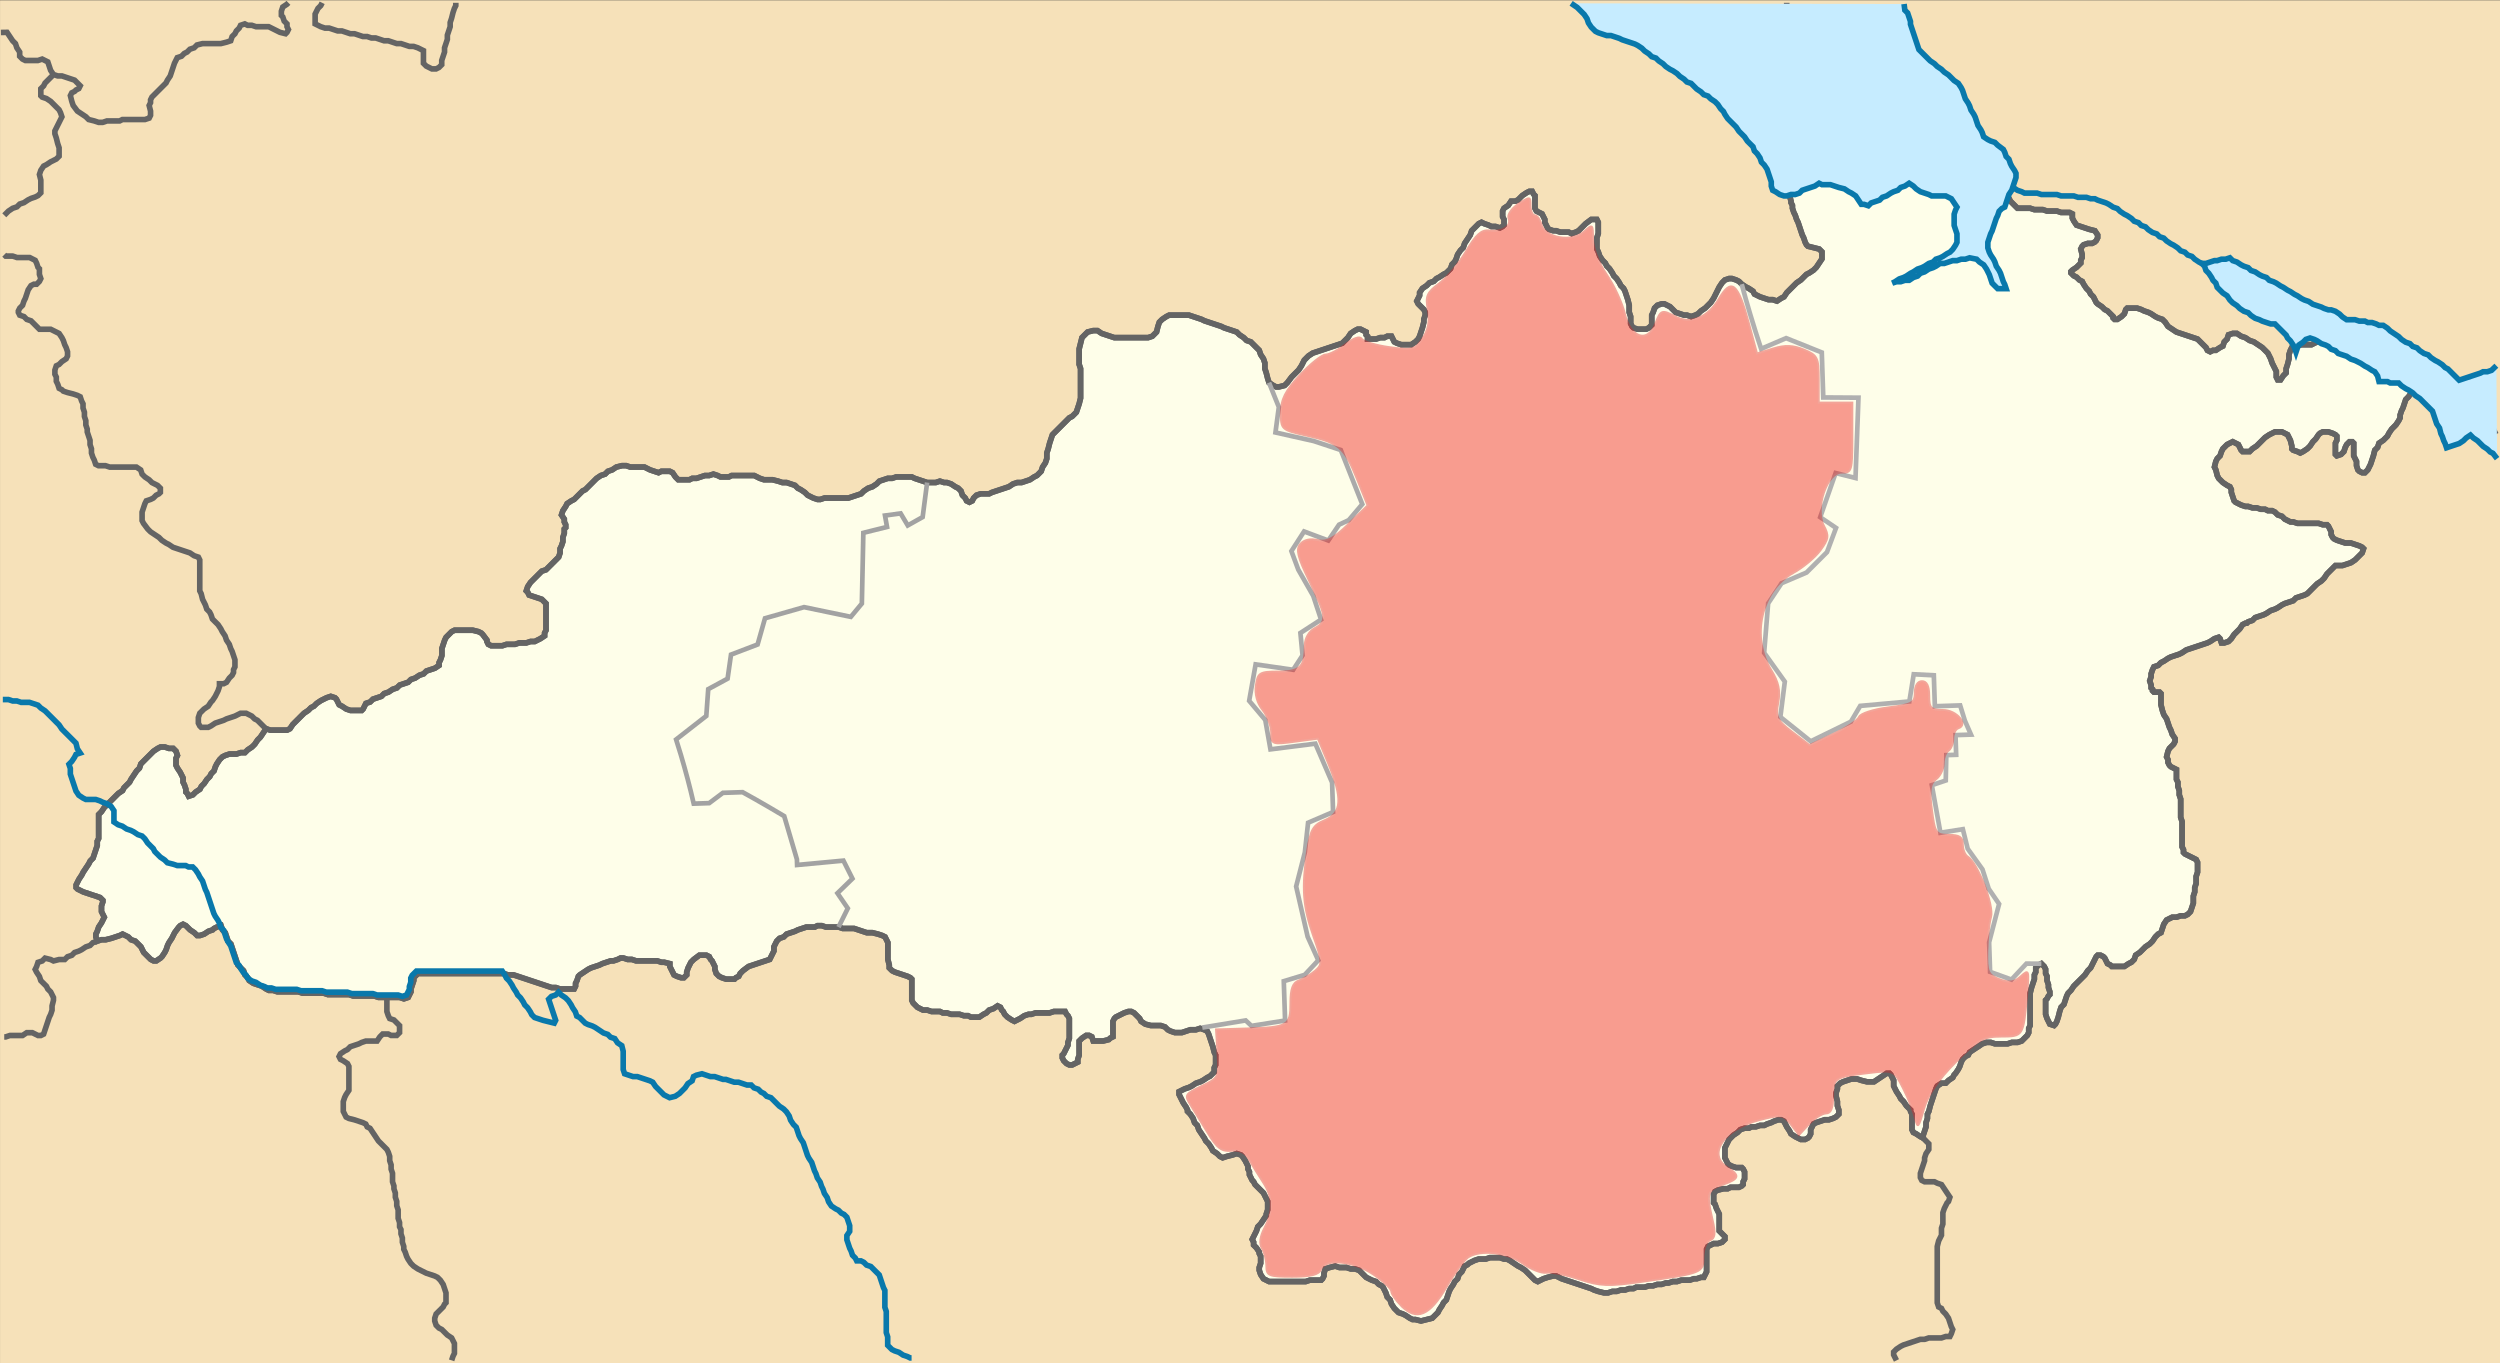 <?xml version="1.0" encoding="UTF-8" standalone="no"?>
<svg
   xmlns:dc="http://purl.org/dc/elements/1.1/"
   xmlns:cc="http://creativecommons.org/ns#"
   xmlns:rdf="http://www.w3.org/1999/02/22-rdf-syntax-ns#"
   xmlns:svg="http://www.w3.org/2000/svg"
   xmlns="http://www.w3.org/2000/svg"
   xmlns:sodipodi="http://sodipodi.sourceforge.net/DTD/sodipodi-0.dtd"
   xmlns:inkscape="http://www.inkscape.org/namespaces/inkscape"
   width="533.099"
   height="290.7"
   viewBox="0 0 426.479 232.56"
   id="svg2"
   version="1.1"
   inkscape:version="0.92.1 r15371"
   sodipodi:docname="Kropivnickiy rayon 2020.svg">
  <rect x="0" y="0" width="426.479" height="232.56" fill="#333333" stroke="none"/>
  <defs
     id="defs766">
    <inkscape:path-effect
       effect="spiro"
       id="path-effect4832"
       is_visible="true" />
    <inkscape:path-effect
       effect="spiro"
       id="path-effect4819"
       is_visible="true" />
    <inkscape:path-effect
       effect="spiro"
       id="path-effect4806"
       is_visible="true" />
  </defs>
  <sodipodi:namedview
     pagecolor="#ffffff"
     bordercolor="#666666"
     borderopacity="1"
     objecttolerance="10"
     gridtolerance="10"
     guidetolerance="10"
     inkscape:pageopacity="0"
     inkscape:pageshadow="2"
     inkscape:window-width="1280"
     inkscape:window-height="961"
     id="namedview764"
     showgrid="false"
     fit-margin-top="0"
     fit-margin-left="0"
     fit-margin-right="0"
     fit-margin-bottom="0"
     inkscape:zoom="0.9763815"
     inkscape:cx="308.35111"
     inkscape:cy="223.8973"
     inkscape:window-x="-8"
     inkscape:window-y="-8"
     inkscape:window-maximized="1"
     inkscape:current-layer="layer3" />
  <g
     inkscape:groupmode="layer"
     id="layer1"
     inkscape:label="base"
     transform="translate(-48.31,-21.378)">
    <rect
       style="fill:#f6e1b9;fill-opacity:1;stroke:none"
       id="rect6885"
       width="533.114"
       height="290.687"
       x="60.395"
       y="26.777"
       transform="scale(0.8,0.8)" />
  </g>
  <g
     inkscape:groupmode="layer"
     id="layer2"
     inkscape:label="admin1"
     style="display:inline"
     transform="translate(-48.31,-21.378)">
    <g
       transform="translate(460.869,86.658)"
       style="fill:#fefee9;fill-opacity:1;stroke:#646464;stroke-width:0.96;stroke-linecap:butt;stroke-linejoin:miter;stroke-dasharray:none;stroke-opacity:1"
       id="g5289" />
    <g
       transform="translate(102.069,21.858)"
       style="fill:#fefee9;fill-opacity:1;stroke:#646464;stroke-width:0.96;stroke-linecap:butt;stroke-linejoin:miter;stroke-dasharray:none;stroke-opacity:1"
       id="g5293" />
    <g
       transform="translate(57.429,21.858)"
       style="fill:#fefee9;fill-opacity:1;stroke:#646464;stroke-width:0.96;stroke-linecap:butt;stroke-linejoin:miter;stroke-dasharray:none;stroke-opacity:1"
       id="g5297" />
    <g
       transform="translate(352.869,21.858)"
       style="fill:#fefee9;fill-opacity:1;stroke:#646464;stroke-width:0.96;stroke-linecap:butt;stroke-linejoin:miter;stroke-dasharray:none;stroke-opacity:1"
       id="g5301" />
    <g
       transform="translate(352.869,29.057)"
       style="fill:#fefee9;fill-opacity:1;stroke:#646464;stroke-width:0.96;stroke-linecap:butt;stroke-linejoin:miter;stroke-dasharray:none;stroke-opacity:1"
       id="g5305" />
    <g
       transform="translate(376.39,86.658)"
       style="fill:#fefee9;fill-opacity:1;stroke:#646464;stroke-width:0.96;stroke-linecap:butt;stroke-linejoin:miter;stroke-dasharray:none;stroke-opacity:1"
       id="g5309" />
    <g
       transform="translate(93.669,29.057)"
       style="fill:#fefee9;fill-opacity:1;stroke:#646464;stroke-width:0.96;stroke-linecap:butt;stroke-linejoin:miter;stroke-dasharray:none;stroke-opacity:1"
       id="g5313" />
    <g
       transform="translate(371.35,215.538)"
       style="fill:#fefee9;fill-opacity:1;stroke:#646464;stroke-width:0.96;stroke-linecap:butt;stroke-linejoin:miter;stroke-dasharray:none;stroke-opacity:1"
       id="g5317" />
    <g
       transform="translate(114.309,179.298)"
       style="fill:#fefee9;fill-opacity:1;stroke:#646464;stroke-width:0.96;stroke-linecap:butt;stroke-linejoin:miter;stroke-dasharray:none;stroke-opacity:1"
       id="g5321" />
    <g
       transform="translate(64.869,179.057)"
       style="fill:#fefee9;fill-opacity:1;stroke:#646464;stroke-width:0.96;stroke-linecap:butt;stroke-linejoin:miter;stroke-dasharray:none;stroke-opacity:1"
       id="g5325" />
    <g
       transform="translate(106.149,191.538)"
       style="fill:#fefee9;fill-opacity:1;stroke:#646464;stroke-width:0.96;stroke-linecap:butt;stroke-linejoin:miter;stroke-dasharray:none;stroke-opacity:1"
       id="g5329" />
    <g
       transform="translate(49.029,25.938)"
       style="fill:#fefee9;fill-opacity:1;stroke:#646464;stroke-width:0.96;stroke-linecap:butt;stroke-linejoin:miter;stroke-dasharray:none;stroke-opacity:1"
       id="g5333" />
    <g
       transform="translate(49.029,64.818)"
       style="fill:#fefee9;fill-opacity:1;stroke:#646464;stroke-width:0.96;stroke-linecap:butt;stroke-linejoin:miter;stroke-dasharray:none;stroke-opacity:1"
       id="g5337" />
    <g
       transform="translate(49.029,34.097)"
       style="fill:#fefee9;fill-opacity:1;stroke:#646464;stroke-width:0.96;stroke-linecap:butt;stroke-linejoin:miter;stroke-dasharray:none;stroke-opacity:1"
       id="g5341" />
    <g
       transform="translate(61.269,145.698)"
       style="fill:#fefee9;fill-opacity:1;stroke:#646464;stroke-width:0.96;stroke-linecap:butt;stroke-linejoin:miter;stroke-dasharray:none;stroke-opacity:1"
       id="g5345" />
    <path
       style="fill:#fefee9;fill-opacity:1;stroke:#646464;stroke-width:0.96;stroke-linecap:butt;stroke-linejoin:miter;stroke-dasharray:none;stroke-opacity:1"
       d="m 460.39,87.137 -0.481,0.721 -0.24,0.48 -0.48,0.719 -0.48,0.481 -0.48,1.44 -0.24,0.48 -0.24,0.72 v 0.48 l -0.239,0.479 -0.481,0.721 -0.72,0.72 -0.48,0.72 -0.24,0.48 -0.72,0.72 -0.72,0.48 -0.24,0.72 -0.479,0.48 -0.241,0.959 -0.48,1.441 -0.48,0.96 -0.48,0.479 h -0.48 l -0.48,-0.239 -0.24,-0.24 -0.24,-0.72 v -0.721 l -0.48,-0.96 v -2.159 l -0.24,-0.24 h -0.48 l -0.48,0.48 -0.239,0.48 -0.241,0.72 -0.48,0.48 -0.72,0.239 -0.24,-0.239 v -1.92 l 0.24,-0.48 v -0.72 l -0.24,-0.24 -0.48,-0.24 -0.719,-0.241 h -0.961 l -0.48,0.241 -0.24,0.24 -0.479,0.72 -0.481,0.48 -0.479,0.72 -0.481,0.48 -0.72,0.48 -0.48,0.24 -0.48,-0.24 -0.719,-0.24 -0.241,-0.24 v -0.48 l -0.24,-0.96 -0.48,-0.96 -0.96,-0.481 h -1.199 l -0.96,0.481 -0.721,0.479 -1.44,1.441 -0.72,0.48 -0.48,0.48 h -1.2 l -0.24,-0.24 -0.48,-0.96 -0.96,-0.48 -0.96,0.48 -0.719,0.72 -0.241,0.48 -0.24,0.719 -0.48,0.481 -0.24,0.479 -0.24,0.96 0.24,0.481 0.24,0.96 0.24,0.48 0.721,0.72 0.719,0.48 0.48,0.24 0.24,0.48 v 0.48 l 0.481,1.44 0.239,0.239 0.96,0.481 0.721,0.24 h 0.479 l 0.72,0.239 h 0.72 l 0.72,0.241 h 0.72 l 0.48,0.24 h 0.72 l 0.481,0.24 0.479,0.48 0.72,0.24 0.48,0.48 0.96,0.48 h 0.481 l 0.719,0.24 h 3.6 l 0.72,0.24 h 0.72 l 0.241,0.239 0.479,0.96 v 0.481 l 0.24,0.479 0.241,0.241 0.479,0.24 1.441,0.479 h 0.96 l 1.439,0.481 0.48,0.24 0.241,0.239 -0.241,0.721 -1.2,1.2 -0.719,0.48 -1.441,0.48 h -1.2 l -1.44,1.44 -0.48,0.719 -0.48,0.481 -0.72,0.479 -1.68,1.681 -0.479,0.24 -1.441,0.48 -0.479,0.48 -1.441,0.48 -0.48,0.24 -0.72,0.479 -0.479,0.241 -0.721,0.24 -0.72,0.479 -0.479,0.241 -1.441,0.48 -0.48,0.48 -0.72,0.24 -0.24,0.24 h -0.239 l -0.481,0.24 -0.479,0.72 -0.96,0.96 -0.481,0.72 -0.479,0.48 -0.721,0.239 h -0.48 l -0.24,-0.719 -0.24,-0.241 -0.72,0.241 -0.719,0.48 -0.481,0.239 -3.6,1.201 -0.72,0.48 -0.48,0.239 -1.44,0.481 -0.48,0.24 -0.719,0.48 -0.481,0.24 -0.479,0.48 -0.721,0.239 -0.239,0.481 -0.241,0.72 v 0.48 l -0.24,0.72 0.24,0.72 v 0.48 l 0.241,0.239 v 0.241 l 0.239,0.24 h 0.96 l 0.24,0.24 v 1.92 l 0.24,0.96 0.241,0.72 0.479,0.719 0.481,1.441 0.239,0.48 0.24,0.72 0.481,0.72 v 0.48 l -0.241,0.48 -0.719,0.719 -0.241,0.481 -0.24,0.96 0.24,0.479 v 0.481 l 0.241,0.48 0.239,0.24 0.96,0.48 v 1.68 l 0.24,0.48 v 0.72 l 0.24,0.72 v 0.719 l 0.24,0.721 v 3.12 l 0.24,0.72 v 4.32 l 0.24,0.48 v 0.48 l 0.24,0.239 1.92,0.96 0.24,0.481 v 1.68 l -0.24,0.72 v 1.199 l -0.24,0.721 v 0.72 l -0.239,0.72 v 1.2 l -0.481,1.44 -0.479,0.48 -0.481,0.24 h -0.72 l -0.72,0.24 h -0.72 l -0.96,0.48 -0.479,0.719 -0.481,1.441 -0.479,0.24 -0.481,0.48 -0.479,0.72 -0.481,0.48 -0.72,0.48 -0.959,0.96 -0.721,0.48 -0.239,0.719 -0.481,0.481 -0.479,0.24 -0.721,0.48 h -2.16 l -0.24,-0.241 -0.48,-0.239 -0.479,-0.96 -0.241,-0.24 -0.48,-0.24 h -0.48 l -0.24,0.24 -0.96,1.92 -0.479,0.479 -0.481,0.721 -1.92,1.92 -0.48,0.72 -0.48,0.48 -0.24,0.48 -0.479,1.44 -0.481,0.48 -0.24,0.72 -0.239,0.96 -0.241,0.72 -0.24,0.479 -0.24,0.241 -0.72,-0.241 -0.479,-0.96 -0.241,-0.719 v -2.401 l 0.241,-0.239 0.239,-0.48 0.24,-0.241 v -0.479 l -0.24,-0.72 v -0.48 l -0.239,-0.72 v -0.72 l -0.241,-0.48 v -0.72 l -0.24,-0.48 -0.48,-0.48 -0.48,0.239 -0.48,0.481 v 0.72 l -0.239,0.48 v 0.72 l -0.481,1.44 -0.24,0.96 v 5.52 l -0.239,0.48 v 0.72 l -0.241,0.479 -0.96,0.96 -0.719,0.241 h -0.96 l -0.721,0.24 h -2.16 l -0.72,-0.24 h -0.72 l -0.719,0.24 -2.161,1.44 -0.24,0.48 -0.48,0.24 -0.48,0.479 -0.24,0.481 -0.24,0.72 -0.239,0.48 -0.481,0.72 -0.24,0.24 -0.239,0.48 -0.721,0.48 -0.48,0.48 h -0.719 l -0.721,0.48 -0.24,0.479 -0.96,2.88 -0.239,0.96 -0.241,0.481 v 0.72 l -0.24,0.72 v 0.72 l -0.479,1.439 v 0.481 l -0.481,-0.24 -0.72,-0.48 -0.48,-0.24 -0.239,-0.481 v -2.639 l -0.241,-0.481 v -0.239 l -0.719,-0.721 -0.481,-0.719 -0.48,-0.48 -0.24,-0.48 -0.48,-0.72 -0.479,-0.96 v -0.96 l -0.481,-0.96 -0.24,-0.24 h -0.48 l -2.16,1.44 h -1.2 l -0.96,-0.24 -0.72,-0.24 h -0.96 l -1.44,0.48 -0.48,0.24 -0.48,0.48 v 0.479 l -0.239,0.721 v 0.48 l 0.239,0.96 v 0.719 l 0.24,0.721 v 0.72 l -0.479,0.48 -0.481,0.24 -0.72,0.24 h -0.72 l -1.44,0.48 -0.48,0.239 -0.48,0.96 v 0.721 l -0.24,0.48 -0.24,0.24 -0.48,0.24 h -0.719 l -0.961,-0.48 -0.72,-0.48 -0.24,-0.48 -0.48,-0.72 -0.48,-0.96 -0.48,-0.24 h -0.48 l -0.72,0.24 -0.479,0.24 -0.721,0.239 -0.48,0.241 h -0.72 l -0.72,0.24 h -0.72 l -0.48,0.24 h -0.72 l -0.72,0.239 -0.48,0.481 -0.72,0.479 -0.72,0.721 -0.72,1.44 v 1.68 l 0.48,0.96 0.24,0.239 0.48,0.241 0.721,0.24 h 0.96 l 0.239,0.24 0.24,0.48 v 1.2 l -0.24,0.479 v 0.481 l -0.239,0.24 -0.481,0.24 h -1.439 l -0.481,0.24 h -0.72 l -0.959,0.24 -0.481,0.24 -0.24,0.479 v 1.441 l 0.24,0.24 0.24,0.72 0.48,0.96 v 2.88 l 0.96,0.96 v 0.48 l -0.48,0.48 -0.719,0.24 h -0.721 l -0.96,0.479 -0.239,0.481 v 3.84 l -0.481,0.96 h -0.479 l -0.721,0.24 h -0.48 l -0.72,0.24 h -1.44 l -0.719,0.239 h -0.721 l -0.72,0.241 h -0.479 l -0.721,0.24 h -0.72 l -0.72,0.24 h -0.72 l -0.72,0.239 h -1.439 l -0.481,0.241 h -0.72 l -0.719,0.24 h -0.721 l -0.72,0.24 h -0.719 l -0.721,0.24 h -0.72 l -0.96,-0.24 -0.72,-0.24 -0.48,-0.24 -5.04,-1.68 -0.96,-0.481 h -0.48 l -0.96,0.241 -0.72,0.24 -0.96,0.479 -0.48,-0.239 -1.679,-1.681 -0.721,-0.479 -0.48,-0.24 -1.44,-0.96 -0.479,-0.24 h -0.481 l -0.72,-0.24 h -1.679 l -0.721,0.24 h -1.2 l -0.72,0.24 -0.96,0.48 -0.24,0.239 -0.48,0.241 -0.48,0.96 -0.48,0.48 -0.24,0.72 -0.479,0.479 -0.241,0.481 -0.48,0.72 -0.239,0.48 -0.481,1.439 -0.48,0.481 -0.24,0.479 -0.48,0.721 -0.24,0.48 -0.96,0.96 -1.92,0.48 -0.96,-0.24 h -0.48 l -0.48,-0.24 -0.72,-0.48 -0.48,-0.24 -0.72,-0.24 -0.72,-0.72 -0.48,-0.72 -0.239,-0.721 -0.481,-0.479 -0.24,-0.72 -0.48,-0.961 -0.24,-0.239 -0.479,-0.24 -0.481,-0.481 -0.72,-0.239 -0.959,-0.48 -1.201,-1.201 -0.719,-0.239 h -0.721 l -0.72,-0.24 h -1.2 l -0.72,-0.24 -0.96,0.24 -0.719,0.24 -0.241,0.72 v 0.479 l -0.24,0.481 -0.24,0.24 h -1.92 l -0.72,0.239 h -6.24 l -0.96,-0.479 -0.479,-0.72 -0.241,-0.721 v -0.479 l 0.241,-0.72 v -1.2 l -0.241,-0.48 v -0.241 l -0.48,-0.719 -0.48,-0.48 v -0.48 l -0.24,-0.48 0.72,-1.44 0.24,-0.72 0.481,-0.48 0.959,-1.44 v -0.24 l 0.24,-0.72 v -1.44 l -0.72,-1.44 -1.439,-1.44 -0.241,-0.481 -0.24,-0.239 -0.479,-0.96 v -0.48 l -0.241,-0.48 v -0.48 l -0.48,-0.96 -0.48,-0.72 -0.24,-0.24 -0.72,-0.24 -0.72,0.24 -0.96,0.24 -0.72,0.24 -0.479,-0.24 -0.481,-0.48 -0.72,-0.48 -0.24,-0.48 -0.479,-0.72 -0.481,-0.481 -0.24,-0.479 -0.96,-1.441 -0.24,-0.719 -0.48,-0.48 -0.24,-0.72 -0.479,-0.72 -0.481,-0.481 v -0.239 l -0.24,-0.48 -0.48,-0.72 -0.719,-1.441 v -0.479 l 0.96,-0.481 0.719,-0.239 0.48,-0.24 0.72,-0.48 0.72,-0.24 0.481,-0.24 0.719,-0.48 0.48,-0.241 0.721,-0.719 v -0.72 l 0.239,-0.481 v -1.679 l -0.239,-0.48 -0.241,-0.96 -0.719,-2.16 -0.241,-0.48 -0.48,-0.241 -0.72,-0.239 -0.72,0.239 h -0.959 l -1.441,0.481 h -1.2 l -0.72,-0.24 -0.479,-0.241 -0.481,-0.479 -0.72,-0.24 h -1.68 l -0.96,-0.241 -0.72,-0.479 -0.24,-0.481 -0.96,-0.959 -0.48,-0.24 h -0.48 l -0.72,0.24 -1.44,0.72 -0.239,0.239 -0.241,0.481 v 2.64 l -0.48,0.24 -0.239,0.24 -0.96,0.239 h -1.681 l -0.24,-0.719 -0.48,-0.241 h -0.48 l -0.72,0.481 -0.479,0.479 v 2.401 l -0.241,0.719 v 0.481 l -0.96,0.479 h -0.48 l -0.48,-0.239 -0.48,-0.48 -0.239,-0.48 v -0.48 l 0.239,-0.241 0.721,-1.439 v -0.48 l 0.239,-0.72 v -3.361 l -0.239,-0.479 -0.241,-0.24 -0.24,-0.48 h -1.92 l -0.719,0.24 h -2.401 l -0.72,0.24 h -0.48 l -0.72,0.24 -0.72,0.479 -0.959,0.481 -0.481,-0.24 -0.72,-0.48 -0.48,-0.48 -0.239,-0.48 -0.241,-0.24 -0.24,-0.48 -0.479,-0.241 -0.721,0.481 -0.72,0.24 -0.48,0.48 -0.48,0.24 -0.719,0.48 h -1.441 l -0.479,-0.24 h -0.721 l -0.72,-0.24 h -1.439 l -0.721,-0.24 h -0.72 l -0.48,-0.24 h -1.44 l -0.719,-0.24 h -0.721 l -0.96,-0.48 -0.72,-0.72 -0.24,-0.481 v -3.599 l -0.24,-0.24 -0.48,-0.24 -2.16,-0.72 -0.479,-0.241 -0.481,-0.479 v -0.481 l -0.24,-0.96 v -2.879 l -0.48,-0.96 -0.48,-0.241 -0.72,-0.239 -0.96,-0.24 h -0.96 l -2.16,-0.72 h -1.92 l -0.719,-0.24 h -2.161 l -0.719,-0.24 h -0.721 l -0.48,0.24 h -1.44 l -1.439,0.479 -0.481,0.241 -1.439,0.48 -0.481,0.48 -0.72,0.24 -0.48,0.48 -0.48,0.96 v 0.72 l -0.72,1.439 -3.6,1.201 -0.96,0.719 -0.479,0.481 -0.241,0.48 -0.48,0.24 -0.24,0.24 h -1.44 l -0.719,-0.24 -0.481,-0.24 -0.479,-0.48 -0.241,-0.72 v -0.48 l -0.48,-0.96 -0.239,-0.241 -0.241,-0.479 -0.48,-0.24 h -1.2 l -0.96,0.719 -0.48,0.481 -0.48,0.96 -0.239,0.72 v 0.48 l -0.481,0.48 h -0.479 l -0.721,-0.24 -0.48,-0.24 -0.719,-1.44 v -0.48 l -0.961,-0.24 h -0.48 l -0.719,-0.24 h -3.601 l -0.72,-0.241 h -0.719 l -0.721,-0.239 h -0.48 l -0.48,0.239 -0.72,0.241 h -0.479 l -1.441,0.48 -0.479,0.239 -1.441,0.481 -0.48,0.24 -1.44,0.96 -0.24,0.24 -0.24,0.72 -0.239,0.479 v 0.481 l -0.241,0.479 h -2.4 l -0.72,-0.239 h -0.719 l -6.481,-2.16 h -0.96 l -0.72,-0.24 h -14.64 l -0.72,0.72 v 0.48 l -0.479,1.439 v 0.481 l -0.481,0.96 -0.72,0.24 -0.719,-0.24 h -2.161 -1.44 l -0.72,-0.24 h -3.599 l -0.721,-0.241 h -3.6 l -0.719,-0.239 h -3.601 l -0.72,-0.24 h -3.6 l -0.72,-0.24 h -0.72 l -0.48,-0.241 -0.72,-0.479 -1.439,-0.481 -0.721,-0.479 -0.239,-0.48 -0.481,-0.48 -0.24,-0.721 -0.96,-0.96 -1.2,-3.599 -0.48,-0.48 -0.48,-1.44 -0.48,-0.481 -0.24,-0.719 -0.72,0.24 -0.48,0.24 -0.239,0.239 -0.721,0.241 -0.72,0.48 -0.719,0.239 h -0.481 l -0.479,-0.479 -0.721,-0.481 -0.72,-0.719 -0.479,-0.241 -0.481,0.241 -0.24,0.24 -0.72,0.96 -0.48,0.96 -0.479,0.72 -0.24,0.48 -0.24,0.72 -0.239,0.48 -0.48,0.72 -0.24,0.24 -0.72,0.48 h -0.479 l -0.48,-0.241 -1.2,-1.199 -0.479,-0.96 -0.96,-0.96 -0.721,-0.24 -0.479,-0.48 -0.96,-0.48 -0.48,0.239 -1.44,0.481 -0.96,0.24 h -0.721 l -0.72,0.24 -0.24,-0.72 v -0.48 l 0.24,-0.48 0.24,-0.72 0.479,-0.72 0.48,-0.96 -0.48,-0.96 v -0.96 l 0.24,-0.72 v -0.241 l -0.479,-0.479 -2.88,-0.96 -0.96,-0.481 -0.24,-0.239 v -0.48 l 0.479,-0.96 0.48,-0.72 0.24,-0.48 0.96,-1.44 0.239,-0.48 0.48,-0.48 0.72,-2.16 v -0.72 l 0.24,-0.48 v -4.08 l 0.479,-0.48 0.48,-0.721 2.4,-2.399 0.72,-0.48 0.24,-0.48 0.96,-0.96 0.239,-0.48 0.96,-1.44 0.48,-0.48 0.24,-0.72 2.16,-2.16 0.72,-0.481 0.479,-0.239 h 0.721 l 0.72,0.239 h 0.72 l 0.48,0.481 0.241,0.72 -0.241,0.48 v 1.2 l 0.241,0.48 0.479,0.719 0.481,0.96 v 0.721 l 0.239,0.48 0.24,0.719 v 0.481 l 0.24,0.24 0.241,0.48 0.719,-0.241 0.48,-0.479 0.721,-0.481 0.239,-0.479 0.48,-0.481 0.48,-0.719 0.48,-0.48 0.24,-0.48 0.48,-0.48 0.24,-0.72 0.24,-0.48 0.48,-0.721 0.48,-0.479 0.48,-0.24 0.721,-0.241 h 1.199 l 0.721,-0.239 h 0.719 l 0.481,-0.48 0.719,-0.48 0.48,-0.48 0.48,-0.72 0.48,-0.481 0.96,-1.439 0.721,0.24 h 2.879 l 0.48,-0.24 0.48,-0.721 1.92,-1.92 0.72,-0.479 0.481,-0.481 0.479,-0.239 0.48,-0.48 0.72,-0.48 0.96,-0.48 0.72,-0.24 0.721,0.24 0.239,0.24 0.48,0.96 0.48,0.24 0.721,0.48 0.719,0.24 h 1.92 l 0.24,-0.24 0.48,-0.96 0.721,-0.241 0.479,-0.479 1.441,-0.48 0.479,-0.48 0.721,-0.24 0.719,-0.481 0.72,-0.239 0.481,-0.48 1.439,-0.48 0.481,-0.48 0.719,-0.241 0.72,-0.479 0.721,-0.24 0.479,-0.48 1.441,-0.48 0.719,-0.48 v -0.48 l 0.241,-0.48 0.239,-0.72 v -1.201 l 0.48,-1.439 0.241,-0.481 0.96,-0.96 0.479,-0.239 h 3.12 l 0.96,0.239 0.481,0.241 0.239,0.24 0.721,0.96 v 0.24 l 0.239,0.48 0.48,0.24 h 1.92 l 0.72,-0.24 h 1.44 l 0.72,-0.241 h 1.2 l 0.72,-0.239 h 0.721 l 0.96,-0.48 0.719,-0.48 v -0.48 l 0.241,-0.48 v -4.56 l -0.721,-0.72 -2.159,-0.72 -0.241,-0.48 -0.24,-0.24 0.24,-0.72 0.48,-0.72 1.92,-1.92 0.721,-0.24 2.159,-2.16 0.24,-0.72 v -0.721 l 0.24,-0.479 0.24,-0.72 v -0.721 l 0.241,-0.719 v -0.72 l 0.239,-0.24 v -0.48 l -0.239,-0.48 v -0.48 l -0.481,-0.72 0.24,-0.72 0.48,-0.72 0.24,-0.48 0.72,-0.48 0.48,-0.24 1.44,-1.441 0.48,-0.239 1.92,-1.921 0.72,-0.479 0.721,-0.24 0.479,-0.48 0.72,-0.24 0.721,-0.481 0.96,-0.239 h 0.719 l 0.72,0.239 h 2.4 l 0.96,0.481 1.44,0.479 0.48,-0.239 h 1.441 l 0.479,0.239 0.481,0.721 0.479,0.48 h 1.92 l 0.481,-0.241 h 0.719 l 1.441,-0.479 h 0.719 l 0.72,-0.24 0.72,0.24 0.48,0.24 h 1.44 l 0.48,-0.24 h 3.84 l 0.96,0.479 0.72,0.241 h 1.44 l 0.96,0.24 0.72,0.24 h 0.721 l 1.439,0.48 0.481,0.48 0.479,0.24 0.72,0.48 0.48,0.48 0.96,0.48 0.72,0.24 h 0.48 l 0.72,-0.24 h 4.08 l 2.16,-0.72 0.48,-0.481 0.721,-0.479 0.719,-0.24 0.72,-0.48 0.48,-0.48 1.44,-0.481 h 0.721 l 0.719,-0.239 h 2.64 l 0.48,0.239 2.161,0.721 h 1.439 l 0.72,-0.24 0.721,0.24 h 0.479 l 0.721,0.24 0.719,0.48 0.48,0.24 0.48,0.479 0.241,0.721 0.479,0.48 0.24,0.48 0.48,0.239 0.48,-0.239 0.241,-0.48 0.479,-0.48 0.72,-0.24 h 1.44 l 0.481,-0.24 2.88,-0.96 0.719,-0.48 0.72,-0.24 h 0.721 l 1.439,-0.48 0.72,-0.48 0.48,-0.24 0.72,-0.72 0.24,-0.721 0.48,-0.719 0.24,-0.72 v -0.96 l 0.24,-0.72 0.241,-0.961 0.479,-1.439 2.88,-2.88 0.48,-0.24 0.72,-0.72 0.481,-1.44 0.239,-0.96 v -5.04 l -0.239,-0.72 v -2.64 l 0.479,-1.921 0.96,-0.96 0.96,-0.239 h 0.721 l 0.719,0.48 2.161,0.719 h 5.759 l 0.72,-0.239 0.72,-0.721 0.24,-0.96 0.24,-0.719 0.481,-0.48 0.719,-0.48 0.48,-0.241 h 3.36 l 2.16,0.721 0.48,0.239 2.88,0.96 0.48,0.241 2.16,0.719 0.48,0.481 0.721,0.479 0.479,0.481 0.72,0.24 1.44,1.439 0.241,0.721 0.479,0.72 0.24,0.72 v 0.96 l 0.24,0.719 0.241,0.961 0.239,0.72 0.721,0.479 0.479,0.241 h 0.481 l 0.96,-0.241 0.479,-0.479 0.72,-0.96 1.2,-1.2 0.48,-0.72 0.48,-0.96 0.721,-0.721 0.719,-0.479 5.04,-1.68 0.96,-0.961 0.48,-0.719 0.721,-0.48 0.479,-0.24 h 0.481 l 0.96,0.479 v 0.481 l 0.239,0.24 v 0.48 h 1.44 l 0.72,-0.241 h 0.721 l 0.479,-0.239 h 0.72 l 0.48,0.96 0.48,0.24 0.721,0.24 h 1.679 l 0.72,-0.48 0.48,-0.48 0.241,-0.48 0.479,-1.44 0.24,-0.96 v -0.48 l 0.241,-0.721 v -0.479 l -0.241,-0.48 -0.96,-0.96 -0.24,-0.48 0.481,-0.96 v -0.48 l 0.479,-0.72 0.72,-0.481 0.48,-0.479 0.72,-0.24 0.481,-0.48 0.479,-0.24 0.721,-0.48 0.479,-0.24 0.72,-0.72 0.24,-0.72 0.481,-0.481 0.239,-0.479 0.24,-0.72 0.481,-0.721 0.479,-0.479 0.24,-0.72 0.96,-1.44 0.241,-0.72 1.2,-1.2 0.479,-0.24 0.481,0.24 0.719,0.24 0.48,0.239 h 0.721 l 0.719,0.241 0.48,-0.241 0.24,-0.239 v -0.96 l -0.24,-0.48 v -0.96 l 0.24,-0.48 0.72,-0.48 0.48,-0.72 h 0.72 l 0.48,-0.24 0.72,-0.72 0.72,-0.48 0.48,-0.241 h 0.48 l 0.24,0.481 0.24,0.24 v 2.16 l 0.241,0.48 0.96,0.48 0.479,0.96 v 0.48 l 0.48,0.96 0.241,0.24 0.719,0.24 h 0.48 l 0.721,0.239 h 1.439 l 0.481,0.241 0.719,-0.241 0.48,-0.239 1.2,-1.2 0.96,-0.72 h 0.96 l 0.24,0.48 v 1.92 l -0.24,0.72 v 1.92 l 0.24,0.48 0.24,0.719 0.48,0.721 0.48,0.48 0.241,0.48 0.479,0.48 0.481,0.72 0.239,0.48 0.48,0.48 0.481,0.72 0.239,0.479 0.48,0.481 0.241,0.479 0.479,1.441 0.24,0.96 v 1.2 l 0.241,0.72 v 1.2 l 0.239,0.479 0.24,0.241 0.72,0.24 h 1.44 l 0.48,-0.24 0.48,-0.48 v -1.681 l 0.24,-0.479 0.241,-0.72 0.479,-0.48 0.72,-0.24 h 0.48 l 0.96,0.48 0.96,0.96 1.44,0.479 h 0.48 l 0.72,0.241 0.721,-0.241 0.479,-0.239 0.481,-0.48 0.719,-0.48 0.96,-0.961 0.48,-0.719 0.96,-1.92 0.48,-0.72 0.481,-0.481 0.719,-0.239 h 0.48 l 0.721,0.239 0.479,0.241 0.481,0.48 0.719,0.48 0.48,0.24 0.721,0.479 0.239,0.481 0.961,0.479 1.439,0.481 h 0.72 l 0.721,0.24 0.719,-0.48 0.48,-0.241 0.48,-0.719 1.68,-1.68 0.721,-0.481 0.96,-0.959 0.479,-0.24 0.72,-0.48 0.48,-0.481 0.96,-1.439 v -1.2 l -0.48,-0.48 -1.92,-0.48 -0.239,-0.241 -0.241,-0.479 -0.24,-0.72 -0.24,-0.48 -0.72,-2.16 -0.24,-0.48 -0.239,-0.721 -0.241,-0.479 -0.24,-0.72 v -0.48 l -0.24,-0.48 v -0.24 l -0.24,-0.96 0.24,-0.721 v -3.119 l -0.24,-0.96 v -0.72 l -0.239,-0.72 v -0.72 l -0.481,-1.44 v -0.48 l -0.24,-0.721 -0.239,-0.479 -0.241,-0.72 -0.24,-0.48 -0.24,-0.24 -0.239,-0.48 -0.481,-0.24 -1.68,-1.68 v -1.2 l 0.241,-0.481 1.199,-3.599 0.24,-0.481 0.481,-1.439 0.239,-0.481 0.48,-1.439 v -0.721 l 0.48,-1.439 0.24,-0.481 0.481,0.241 0.719,0.24 0.72,0.479 0.721,0.241 0.479,0.24 0.72,0.479 1.44,0.481 0.48,0.48 1.44,0.48 0.72,0.48 0.48,0.239 0.72,0.241 0.72,0.48 0.721,0.239 0.479,0.481 1.441,0.479 0.719,0.481 0.72,0.24 0.48,0.239 0.72,0.481 1.441,0.479 0.479,0.481 1.441,0.48 0.719,0.48 0.481,0.24 0.719,0.24 0.72,0.48 0.72,0.24 0.48,0.24 0.72,0.48 0.72,0.24 0.48,0.479 0.72,0.481 0.48,0.479 0.72,0.481 0.481,0.24 0.479,0.48 0.72,0.48 0.48,0.48 0.72,0.48 0.481,0.479 0.719,0.241 0.96,0.96 0.72,0.48 0.48,0.48 0.72,0.48 0.481,0.48 0.719,0.48 0.72,0.72 0.24,0.72 0.48,0.48 0.24,0.479 0.24,0.721 0.48,0.48 0.24,0.96 0.24,0.48 0.24,0.239 0.241,0.481 0.479,0.72 0.24,0.48 1.201,1.2 h 2.159 l 0.721,0.239 h 1.439 l 0.721,0.241 h 1.679 l 0.72,0.24 h 1.441 l 0.479,0.24 v 0.72 l 0.24,0.479 0.481,0.721 2.159,0.72 0.96,0.24 0.48,0.72 v 0.48 l -0.24,0.48 -0.24,0.24 -0.48,0.24 h -0.719 l -0.721,0.239 -0.239,0.241 -0.241,0.48 0.241,0.96 v 0.48 l -0.241,0.48 v 0.48 l -0.719,0.719 -0.721,0.481 -0.24,0.24 v 0.24 l 0.48,0.48 0.481,0.24 0.479,0.479 0.481,0.241 0.239,0.48 0.48,0.72 0.48,0.479 0.24,0.481 0.481,0.479 0.479,0.96 0.24,0.241 0.72,0.48 0.481,0.48 0.479,0.24 0.96,0.96 v 0.24 l 0.24,0.24 h 0.481 l 0.719,-0.48 0.48,-0.48 0.24,-0.72 0.24,-0.24 h 1.68 l 0.72,0.24 0.48,0.24 0.72,0.24 0.48,0.24 0.72,0.48 0.481,0.24 0.719,0.24 0.48,0.48 0.48,0.719 1.44,0.96 3.6,1.201 1.44,1.44 0.24,0.479 0.481,0.241 0.479,-0.241 h 0.48 l 0.72,-0.479 0.481,-0.24 0.239,-0.72 0.48,-0.48 0.241,-0.72 0.719,-0.24 h 0.72 l 0.72,0.48 0.721,0.239 0.719,0.481 0.72,0.24 1.44,0.96 0.96,0.96 0.48,0.96 0.24,0.72 0.72,1.44 v 0.96 l 0.24,0.48 h 0.481 l 0.479,-0.72 0.48,-0.481 v -0.719 l 0.241,-0.72 0.239,-0.96 v -0.72 l 0.24,-0.721 0.24,-0.479 0.72,-0.24 0.96,-0.24 h 1.68 l 0.96,-0.48 0.72,-0.721 1.44,-0.479 h 0.721 l 0.96,-0.24 0.479,0.719 2.16,2.16 0.96,0.241 0.72,0.24 h 3.36 l 0.72,0.24 h 0.721 l 0.96,0.48 0.719,0.48 0.241,0.48 0.479,0.24 0.24,0.72 0.48,0.48 0.48,0.72 0.241,0.48 0.479,0.72 z"
       id="path6914"
       inkscape:connector-curvature="0" />
    <path
       id="path5351"
       style="fill:none;stroke:#646464;stroke-width:0.96;stroke-linecap:butt;stroke-linejoin:miter;stroke-dasharray:none;stroke-opacity:1"
       d="m 460.869,86.658 0.72,0.72 0.72,0.48 0.48,0.48 0.721,0.24 0.479,0.479 0.72,0.481 0.48,0.479 0.48,0.241 0.721,0.48 0.479,0.48 0.72,0.48 0.48,0.24 0.72,0.48 0.48,0.48 0.72,0.48 0.481,0.24 0.719,0.479 0.48,0.481 0.721,0.479 h 1.439 l 0.48,-0.239 m -348.24,-72.96 v 0.48 l -0.24,0.48 -0.24,0.72 -0.239,0.96 -0.241,0.72 v 0.72 l -0.24,0.72 -0.24,0.72 v 0.719 l -0.239,0.721 -0.241,0.72 v 0.72 l -0.24,0.72 -0.24,0.72 v 0.72 l -0.48,0.48 -0.48,0.239 h -0.72 l -0.479,-0.239 -0.481,-0.24 -0.479,-0.48 v -0.72 -0.72 -0.48 -0.241 l -0.481,-0.239 -0.48,-0.24 -0.72,-0.24 h -0.72 l -0.719,-0.241 -0.721,-0.239 h -0.72 l -0.72,-0.24 -0.719,-0.24 h -0.721 l -0.72,-0.241 -0.719,-0.239 h -0.721 l -0.72,-0.24 h -0.72 l -0.719,-0.24 -0.721,-0.241 h -0.72 l -0.719,-0.239 -0.721,-0.24 h -0.72 l -0.72,-0.24 -0.719,-0.24 h -0.721 l -0.72,-0.24 -0.479,-0.24 -0.481,-0.24 v -0.48 -0.72 -0.48 l 0.481,-0.96 0.479,-0.48 0.24,-0.48 m -5.759,0 -0.241,0.239 -0.719,0.481 -0.241,0.72 v 0.24 0.479 l 0.241,0.241 0.239,0.72 0.48,0.48 v 0.48 l 0.241,0.48 -0.241,0.48 -0.24,0.239 -0.96,-0.239 -0.48,-0.24 -0.96,-0.48 -0.48,-0.24 h -0.719 -0.721 -0.72 l -0.72,-0.24 h -0.719 l -0.481,-0.24 -0.719,0.24 -0.241,0.48 -0.48,0.48 -0.239,0.479 -0.481,0.481 -0.24,0.72 -0.72,0.24 -0.96,0.24 h -0.72 -0.96 -0.72 -0.72 l -0.96,0.239 -0.479,0.481 -0.721,0.24 -0.48,0.48 -0.48,0.24 -0.48,0.48 -0.719,0.24 -0.241,0.48 -0.24,0.48 -0.24,0.72 -0.24,0.72 -0.239,0.72 -0.48,0.719 -0.24,0.481 -0.72,0.72 -0.479,0.48 -0.48,0.48 -0.479,0.48 -0.24,0.24 -0.24,0.48 v 0.48 l -0.24,0.48 0.24,0.96 v 0.719 l -0.24,0.481 -0.72,0.24 h -0.72 -0.721 -0.96 -0.72 -0.72 l -0.48,0.239 h -0.72 -0.72 -0.72 l -0.721,0.241 h -0.72 l -0.72,-0.241 -0.96,-0.239 -0.48,-0.48 -0.72,-0.48 -0.72,-0.48 -0.721,-0.96 -0.239,-0.72 -0.24,-0.96 0.24,-0.48 0.479,-0.24 0.24,-0.24 0.479,-0.24 0.24,-0.481 -0.479,-0.479 -0.48,-0.481 -0.72,-0.239 -0.721,-0.24 -0.72,-0.24 h -0.72 l -0.72,-0.241 M 352.869,29.057 v -3.839 l 0.24,-0.72 v -2.64 m 23.281,193.68 0.96,0.96 v 0.96 l -0.481,0.72 -0.24,0.72 v 0.48 l -0.72,2.16 v 0.72 l 0.24,0.48 0.48,0.239 h 1.68 l 0.48,0.241 0.721,0.24 1.439,2.16 -0.24,0.72 -0.239,0.24 -0.481,0.96 -0.24,0.72 v 1.92 l -0.239,0.72 v 1.199 l -0.481,0.96 -0.24,0.96 v 9.601 l 0.24,0.72 0.481,0.24 0.239,0.479 0.48,0.481 0.48,0.72 0.48,1.44 0.241,0.48 -0.241,0.72 -0.24,0.48 h -0.72 l -0.719,0.24 h -2.16 l -0.721,0.24 h -0.72 l -2.88,0.96 -0.48,0.239 -0.72,0.481 -0.479,0.479 v 0.481 l 0.479,0.96 m -257.52,-61.92 v 2.4 l 0.241,0.72 0.239,0.479 0.721,0.241 0.96,0.96 v 1.2 l -0.481,0.479 h -0.96 l -0.479,-0.239 h -0.961 l -0.48,0.48 -0.48,0.719 h -1.92 l -0.72,0.241 -0.479,0.24 -1.441,0.48 -0.48,0.48 -0.48,0.24 -0.719,0.479 -0.241,0.481 0.241,0.479 0.479,0.241 0.72,0.48 0.24,0.48 v 4.08 l -0.479,0.719 -0.241,0.481 -0.24,0.72 v 1.679 l 0.481,0.961 0.479,0.24 0.96,0.24 1.44,0.48 0.48,0.239 0.24,0.481 0.481,0.24 1.439,2.159 1.44,1.441 0.241,0.48 0.239,0.72 v 0.72 l 0.24,0.719 v 0.721 l 0.24,0.72 v 1.439 l 0.241,0.721 v 0.48 l 0.239,0.72 v 0.72 l 0.24,0.72 v 0.719 l 0.24,0.721 v 1.44 l 0.241,0.72 v 0.72 l 0.239,0.479 v 0.721 l 0.24,0.72 v 0.72 l 0.24,0.719 v 0.481 l 0.241,0.479 0.239,0.721 0.24,0.48 0.481,0.72 0.479,0.48 0.72,0.48 1.44,0.72 1.441,0.479 0.479,0.241 0.481,0.48 0.479,0.72 0.481,1.44 v 1.68 l -0.241,0.24 -0.24,0.48 -1.2,1.2 -0.239,0.72 v 0.48 l 0.239,0.72 0.48,0.48 0.48,0.24 0.96,0.959 0.721,0.481 0.479,0.96 v 1.68 l -0.24,0.48 -0.239,0.72 M 48.463,26.918 49.509,26.898 l 0.96,1.44 0.479,0.48 0.24,0.72 0.479,0.72 v 0.719 l 0.48,0.481 0.479,0.24 h 2.16 l 0.721,-0.24 0.96,0.479 0.479,1.441 0.48,0.719 m 36.239,111.601 -0.48,-0.48 -0.48,-0.48 -0.48,-0.48 -0.48,-0.241 -0.48,-0.479 -0.48,-0.24 -0.48,-0.241 h -0.48 -0.479 l -0.96,0.481 -0.721,0.24 -0.72,0.239 -0.479,0.241 -0.721,0.24 -0.72,0.24 -0.72,0.48 -0.48,0.24 h -0.72 -0.48 l -0.239,-0.24 -0.241,-0.48 v -0.96 l 0.241,-0.721 0.239,-0.239 0.48,-0.48 0.72,-0.48 0.48,-0.721 0.241,-0.239 0.479,-0.72 0.481,-0.96 0.239,-0.72 v -0.481 h 0.24 0.24 0.241 l 0.479,-0.239 0.481,-0.721 0.479,-0.479 0.24,-0.481 v -0.479 l 0.241,-0.481 v -0.719 -0.48 l -0.241,-0.72 -0.24,-0.72 -0.24,-0.481 -0.239,-0.719 -0.481,-0.72 -0.24,-0.72 -0.48,-0.721 -0.24,-0.479 -0.479,-0.72 -0.481,-0.48 -0.479,-0.481 -0.241,-0.719 -0.24,-0.48 -0.48,-0.48 -0.239,-0.72 -0.241,-0.481 -0.24,-0.479 -0.24,-0.96 -0.239,-0.48 v -0.48 -0.721 -0.719 -0.72 -0.72 -0.721 -0.479 -0.72 l -0.241,-0.48 -0.719,-0.24 -0.721,-0.48 -0.72,-0.24 -0.72,-0.24 -0.719,-0.241 -0.721,-0.239 -0.72,-0.48 -0.48,-0.241 -0.72,-0.479 -0.479,-0.481 -0.721,-0.479 -0.72,-0.481 -0.479,-0.479 -0.721,-0.96 -0.239,-0.48 v -0.72 -0.72 l 0.239,-0.721 0.24,-0.719 0.24,-0.48 0.72,-0.24 0.48,-0.24 0.479,-0.48 0.48,-0.24 0.239,-0.24 v -0.72 l -0.479,-0.48 -0.48,-0.24 -0.479,-0.24 -0.48,-0.48 -0.72,-0.48 -0.479,-0.48 -0.24,-0.72 -0.721,-0.481 h -0.479 -0.72 -0.721 -0.479 -0.72 -0.721 -0.72 l -0.72,-0.239 h -0.48 -0.72 l -0.48,-0.24 -0.239,-0.72 -0.24,-0.48 -0.24,-0.72 v -0.72 l -0.24,-0.72 v -0.72 l -0.239,-0.72 -0.24,-0.721 v -0.479 l -0.24,-0.72 v -0.721 l -0.24,-0.719 v -0.72 l -0.239,-0.721 v -0.719 l -0.24,-0.48 -0.24,-0.721 -0.479,-0.239 -0.721,-0.24 -0.96,-0.24 -0.72,-0.241 -0.24,-0.239 -0.479,-0.24 -0.24,-0.72 -0.24,-0.48 v -0.72 l -0.24,-0.48 v -0.72 l 0.24,-0.72 0.48,-0.24 0.479,-0.481 0.72,-0.479 0.24,-0.481 v -0.719 l -0.24,-0.72 -0.239,-0.48 -0.24,-0.72 -0.24,-0.481 -0.479,-0.719 -0.48,-0.241 -0.479,-0.239 -0.48,-0.24 h -0.72 -0.72 -0.48 l -0.479,-0.481 -0.721,-0.719 -0.24,-0.241 -0.72,-0.239 -0.479,-0.48 -0.721,-0.241 -0.239,-0.479 v -0.24 l 0.239,-0.48 0.48,-0.48 0.24,-0.72 0.239,-0.48 0.24,-0.72 0.24,-0.72 0.479,-0.721 0.48,-0.239 h 0.48 l 0.479,-0.48 0.24,-0.48 -0.24,-0.72 v -0.96 l -0.24,-0.241 -0.239,-0.719 -0.24,-0.48 -0.48,-0.24 -0.479,-0.24 h -0.721 -0.72 -0.72 l -0.72,-0.241 h -0.721 -0.479 l -0.24,-0.239 m 0,-6.721 0.48,-0.479 0.239,-0.24 0.721,-0.48 0.72,-0.24 0.479,-0.48 0.721,-0.24 0.72,-0.48 0.479,-0.24 0.721,-0.241 0.479,-0.239 0.48,-0.48 v -0.72 -0.72 -0.721 l -0.24,-0.96 0.24,-0.719 0.479,-0.72 0.48,-0.24 0.72,-0.481 0.48,-0.239 0.479,-0.24 0.48,-0.481 v -0.719 -0.72 l -0.24,-0.72 -0.24,-0.96 -0.24,-0.72 v -0.48 l 0.48,-0.96 0.24,-0.48 0.239,-0.48 0.24,-0.48 -0.24,-0.72 -0.239,-0.481 -0.48,-0.479 -0.479,-0.481 -0.48,-0.479 -0.72,-0.48 -0.72,-0.24 -0.24,-0.24 v -1.2 l 0.479,-0.481 0.24,-0.479 0.48,-0.481 0.479,-0.479 0.48,-0.481 m 7.439,147.841 -0.72,0.24 -0.48,0.48 -0.72,0.24 -0.72,0.48 -0.48,0.24 -0.72,0.24 -0.479,0.48 -0.721,0.24 -0.479,0.479 h -0.96 l -0.96,0.241 -0.48,-0.241 -0.96,-0.239 -0.479,0.48 -0.721,0.24 -0.239,0.72 -0.24,0.48 0.24,0.48 0.479,0.719 0.24,0.721 0.96,0.96 0.24,0.479 0.479,0.481 0.48,0.96 v 0.479 l -0.24,0.96 v 0.721 l -0.24,0.72 -0.24,0.48 -0.96,2.88 -0.479,0.239 h -0.48 l -0.96,-0.479 h -0.96 l -0.72,0.479 h -2.16 l -0.72,0.241 h -0.24"
       inkscape:connector-curvature="0"
       sodipodi:nodetypes="ccccccccccccccccccccccccccccccccccccccccccccccccccccccccccccccccccccccccccccccccccccccccccccccccccccccccccccccccccccccccccccccccccccccccccccccccccccccccccccccccccccccccccccccccccccccccccccccccccccccccccccccccccccccccccccccccccccccccccccccccccccccccccccccccccccccccccccccccccccccccccccccccccccccccccccccccccccccccccccccccccccccccccccccccccccccccccccccccccccccccccccccccccccccccccccccccccccccccccccccccccccccccccccccccccccccccccccccccccccccccccccccccccccccccccccccccccccccccccccccccccccccccccccccccccccccccccccccccccccccccccccccccccccccccccccccccccccccccccccccccccccccccccccccccccccccccccccccccccccccccccccc" />
    <path
       inkscape:connector-curvature="0"
       style="display:inline;fill:none;stroke:#646464;stroke-width:0.96;stroke-linecap:butt;stroke-linejoin:miter;stroke-dasharray:none;stroke-opacity:1"
       d="m 460.39,87.137 -0.481,0.721 -0.24,0.48 -0.48,0.719 -0.48,0.481 -0.48,1.44 -0.24,0.48 -0.24,0.72 v 0.48 l -0.239,0.479 -0.481,0.721 -0.72,0.72 -0.48,0.72 -0.24,0.48 -0.72,0.72 -0.72,0.48 -0.24,0.72 -0.479,0.48 -0.241,0.959 -0.48,1.441 -0.48,0.96 -0.48,0.479 h -0.48 l -0.48,-0.239 -0.24,-0.24 -0.24,-0.72 v -0.721 l -0.48,-0.96 v -2.159 l -0.24,-0.24 h -0.48 l -0.48,0.48 -0.239,0.48 -0.241,0.72 -0.48,0.48 -0.72,0.239 -0.24,-0.239 v -1.92 l 0.24,-0.48 v -0.72 l -0.24,-0.24 -0.48,-0.24 -0.719,-0.241 h -0.961 l -0.48,0.241 -0.24,0.24 -0.479,0.72 -0.481,0.48 -0.479,0.72 -0.481,0.48 -0.72,0.48 -0.48,0.24 -0.48,-0.24 -0.719,-0.24 -0.241,-0.24 v -0.48 l -0.24,-0.96 -0.48,-0.96 -0.96,-0.481 h -1.199 l -0.96,0.481 -0.721,0.479 -1.44,1.441 -0.72,0.48 -0.48,0.48 h -1.2 l -0.24,-0.24 -0.48,-0.96 -0.96,-0.48 -0.96,0.48 -0.719,0.72 -0.241,0.48 -0.24,0.719 -0.48,0.481 -0.24,0.479 -0.24,0.96 0.24,0.481 0.24,0.96 0.24,0.48 0.721,0.72 0.719,0.48 0.48,0.24 0.24,0.48 v 0.48 l 0.481,1.44 0.239,0.239 0.96,0.481 0.721,0.24 h 0.479 l 0.72,0.239 h 0.72 l 0.72,0.241 h 0.72 l 0.48,0.24 h 0.72 l 0.481,0.24 0.479,0.48 0.72,0.24 0.48,0.48 0.96,0.48 h 0.481 l 0.719,0.24 h 3.6 l 0.72,0.24 h 0.72 l 0.241,0.239 0.479,0.96 v 0.481 l 0.24,0.479 0.241,0.241 0.479,0.24 1.441,0.479 h 0.96 l 1.439,0.481 0.48,0.24 0.241,0.239 -0.241,0.721 -1.2,1.2 -0.719,0.48 -1.441,0.48 h -1.2 l -1.44,1.44 -0.48,0.719 -0.48,0.481 -0.72,0.479 -1.68,1.681 -0.479,0.24 -1.441,0.48 -0.479,0.48 -1.441,0.48 -0.48,0.24 -0.72,0.479 -0.479,0.241 -0.721,0.24 -0.72,0.479 -0.479,0.241 -1.441,0.48 -0.48,0.48 -0.72,0.24 -0.24,0.24 h -0.239 l -0.481,0.24 -0.479,0.72 -0.96,0.96 -0.481,0.72 -0.479,0.48 -0.721,0.239 h -0.48 l -0.24,-0.719 -0.24,-0.241 -0.72,0.241 -0.719,0.48 -0.481,0.239 -3.6,1.201 -0.72,0.48 -0.48,0.239 -1.44,0.481 -0.48,0.24 -0.719,0.48 -0.481,0.24 -0.479,0.48 -0.721,0.239 -0.239,0.481 -0.241,0.72 v 0.48 l -0.24,0.72 0.24,0.72 v 0.48 l 0.241,0.239 v 0.241 l 0.239,0.24 h 0.96 l 0.24,0.24 v 1.92 l 0.24,0.96 0.241,0.72 0.479,0.719 0.481,1.441 0.239,0.48 0.24,0.72 0.481,0.72 v 0.48 l -0.241,0.48 -0.719,0.719 -0.241,0.481 -0.24,0.96 0.24,0.479 v 0.481 l 0.241,0.48 0.239,0.24 0.96,0.48 v 1.68 l 0.24,0.48 v 0.72 l 0.24,0.72 v 0.719 l 0.24,0.721 v 3.12 l 0.24,0.72 v 4.32 l 0.24,0.48 v 0.48 l 0.24,0.239 1.92,0.96 0.24,0.481 v 1.68 l -0.24,0.72 v 1.199 l -0.24,0.721 v 0.72 l -0.239,0.72 v 1.2 l -0.481,1.44 -0.479,0.48 -0.481,0.24 h -0.72 l -0.72,0.24 h -0.72 l -0.96,0.48 -0.479,0.719 -0.481,1.441 -0.479,0.24 -0.481,0.48 -0.479,0.72 -0.481,0.48 -0.72,0.48 -0.959,0.96 -0.721,0.48 -0.239,0.719 -0.481,0.481 -0.479,0.24 -0.721,0.48 h -2.16 l -0.24,-0.241 -0.48,-0.239 -0.479,-0.96 -0.241,-0.24 -0.48,-0.24 h -0.48 l -0.24,0.24 -0.96,1.92 -0.479,0.479 -0.481,0.721 -1.92,1.92 -0.48,0.72 -0.48,0.48 -0.24,0.48 -0.479,1.44 -0.481,0.48 -0.24,0.72 -0.239,0.96 -0.241,0.72 -0.24,0.479 -0.24,0.241 -0.72,-0.241 -0.479,-0.96 -0.241,-0.719 v -2.401 l 0.241,-0.239 0.239,-0.48 0.24,-0.241 v -0.479 l -0.24,-0.72 v -0.48 l -0.239,-0.72 v -0.72 l -0.241,-0.48 v -0.72 l -0.24,-0.48 -0.48,-0.48 -0.48,0.239 -0.48,0.481 v 0.72 l -0.239,0.48 v 0.72 l -0.481,1.44 -0.24,0.96 v 5.52 l -0.239,0.48 v 0.72 l -0.241,0.479 -0.96,0.96 -0.719,0.241 h -0.96 l -0.721,0.24 h -2.16 l -0.72,-0.24 h -0.72 l -0.719,0.24 -2.161,1.44 -0.24,0.48 -0.48,0.24 -0.48,0.479 -0.24,0.481 -0.24,0.72 -0.239,0.48 -0.481,0.72 -0.24,0.24 -0.239,0.48 -0.721,0.48 -0.48,0.48 h -0.719 l -0.721,0.48 -0.24,0.479 -0.96,2.88 -0.239,0.96 -0.241,0.481 v 0.72 l -0.24,0.72 v 0.72 l -0.479,1.439 v 0.481 l -0.481,-0.24 -0.72,-0.48 -0.48,-0.24 -0.239,-0.481 v -2.639 l -0.241,-0.481 v -0.239 l -0.719,-0.721 -0.481,-0.719 -0.48,-0.48 -0.24,-0.48 -0.48,-0.72 -0.479,-0.96 v -0.96 l -0.481,-0.96 -0.24,-0.24 h -0.48 l -2.16,1.44 h -1.2 l -0.96,-0.24 -0.72,-0.24 h -0.96 l -1.44,0.48 -0.48,0.24 -0.48,0.48 v 0.479 l -0.239,0.721 v 0.48 l 0.239,0.96 v 0.719 l 0.24,0.721 v 0.72 l -0.479,0.48 -0.481,0.24 -0.72,0.24 h -0.72 l -1.44,0.48 -0.48,0.239 -0.48,0.96 v 0.721 l -0.24,0.48 -0.24,0.24 -0.48,0.24 h -0.719 l -0.961,-0.48 -0.72,-0.48 -0.24,-0.48 -0.48,-0.72 -0.48,-0.96 -0.48,-0.24 h -0.48 l -0.72,0.24 -0.479,0.24 -0.721,0.239 -0.48,0.241 h -0.72 l -0.72,0.24 h -0.72 l -0.48,0.24 h -0.72 l -0.72,0.239 -0.48,0.481 -0.72,0.479 -0.72,0.721 -0.72,1.44 v 1.68 l 0.48,0.96 0.24,0.239 0.48,0.241 0.721,0.24 h 0.96 l 0.239,0.24 0.24,0.48 v 1.2 l -0.24,0.479 v 0.481 l -0.239,0.24 -0.481,0.24 h -1.439 l -0.481,0.24 h -0.72 l -0.959,0.24 -0.481,0.24 -0.24,0.479 v 1.441 l 0.24,0.24 0.24,0.72 0.48,0.96 v 2.88 l 0.96,0.96 v 0.48 l -0.48,0.48 -0.719,0.24 h -0.721 l -0.96,0.479 -0.239,0.481 v 3.84 l -0.481,0.96 h -0.479 l -0.721,0.24 h -0.48 l -0.72,0.24 h -1.44 l -0.719,0.239 h -0.721 l -0.72,0.241 h -0.479 l -0.721,0.24 h -0.72 l -0.72,0.24 h -0.72 l -0.72,0.239 h -1.439 l -0.481,0.241 h -0.72 l -0.719,0.24 h -0.721 l -0.72,0.24 h -0.719 l -0.721,0.24 h -0.72 l -0.96,-0.24 -0.72,-0.24 -0.48,-0.24 -5.04,-1.68 -0.96,-0.481 h -0.48 l -0.96,0.241 -0.72,0.24 -0.96,0.479 -0.48,-0.239 -1.679,-1.681 -0.721,-0.479 -0.48,-0.24 -1.44,-0.96 -0.479,-0.24 h -0.481 l -0.72,-0.24 h -1.679 l -0.721,0.24 h -1.2 l -0.72,0.24 -0.96,0.48 -0.24,0.239 -0.48,0.241 -0.48,0.96 -0.48,0.48 -0.24,0.72 -0.479,0.479 -0.241,0.481 -0.48,0.72 -0.239,0.48 -0.481,1.439 -0.48,0.481 -0.24,0.479 -0.48,0.721 -0.24,0.48 -0.96,0.96 -1.92,0.48 -0.96,-0.24 h -0.48 l -0.48,-0.24 -0.72,-0.48 -0.48,-0.24 -0.72,-0.24 -0.72,-0.72 -0.48,-0.72 -0.239,-0.721 -0.481,-0.479 -0.24,-0.72 -0.48,-0.961 -0.24,-0.239 -0.479,-0.24 -0.481,-0.481 -0.72,-0.239 -0.959,-0.48 -1.201,-1.201 -0.719,-0.239 h -0.721 l -0.72,-0.24 h -1.2 l -0.72,-0.24 -0.96,0.24 -0.719,0.24 -0.241,0.72 v 0.479 l -0.24,0.481 -0.24,0.24 h -1.92 l -0.72,0.239 h -6.24 l -0.96,-0.479 -0.479,-0.72 -0.241,-0.721 v -0.479 l 0.241,-0.72 v -1.2 l -0.241,-0.48 v -0.241 l -0.48,-0.719 -0.48,-0.48 v -0.48 l -0.24,-0.48 0.72,-1.44 0.24,-0.72 0.481,-0.48 0.959,-1.44 v -0.24 l 0.24,-0.72 v -1.44 l -0.72,-1.44 -1.439,-1.44 -0.241,-0.481 -0.24,-0.239 -0.479,-0.96 v -0.48 l -0.241,-0.48 v -0.48 l -0.48,-0.96 -0.48,-0.72 -0.24,-0.24 -0.72,-0.24 -0.72,0.24 -0.96,0.24 -0.72,0.24 -0.479,-0.24 -0.481,-0.48 -0.72,-0.48 -0.24,-0.48 -0.479,-0.72 -0.481,-0.481 -0.24,-0.479 -0.96,-1.441 -0.24,-0.719 -0.48,-0.48 -0.24,-0.72 -0.479,-0.72 -0.481,-0.481 v -0.239 l -0.24,-0.48 -0.48,-0.72 -0.719,-1.441 v -0.479 l 0.96,-0.481 0.719,-0.239 0.48,-0.24 0.72,-0.48 0.72,-0.24 0.481,-0.24 0.719,-0.48 0.48,-0.241 0.721,-0.719 v -0.72 l 0.239,-0.481 v -1.679 l -0.239,-0.48 -0.241,-0.96 -0.719,-2.16 -0.241,-0.48 -0.48,-0.241 -0.72,-0.239 -0.72,0.239 h -0.959 l -1.441,0.481 h -1.2 l -0.72,-0.24 -0.479,-0.241 -0.481,-0.479 -0.72,-0.24 h -1.68 l -0.96,-0.241 -0.72,-0.479 -0.24,-0.481 -0.96,-0.959 -0.48,-0.24 h -0.48 l -0.72,0.24 -1.44,0.72 -0.239,0.239 -0.241,0.481 v 2.64 l -0.48,0.24 -0.239,0.24 -0.96,0.239 h -1.681 l -0.24,-0.719 -0.48,-0.241 h -0.48 l -0.72,0.481 -0.479,0.479 v 2.401 l -0.241,0.719 v 0.481 l -0.96,0.479 h -0.48 l -0.48,-0.239 -0.48,-0.48 -0.239,-0.48 v -0.48 l 0.239,-0.241 0.721,-1.439 v -0.48 l 0.239,-0.72 v -3.361 l -0.239,-0.479 -0.241,-0.24 -0.24,-0.48 h -1.92 l -0.719,0.24 h -2.401 l -0.72,0.24 h -0.48 l -0.72,0.24 -0.72,0.479 -0.959,0.481 -0.481,-0.24 -0.72,-0.48 -0.48,-0.48 -0.239,-0.48 -0.241,-0.24 -0.24,-0.48 -0.479,-0.241 -0.721,0.481 -0.72,0.24 -0.48,0.48 -0.48,0.24 -0.719,0.48 h -1.441 l -0.479,-0.24 h -0.721 l -0.72,-0.24 h -1.439 l -0.721,-0.24 h -0.72 l -0.48,-0.24 h -1.44 l -0.719,-0.24 h -0.721 l -0.96,-0.48 -0.72,-0.72 -0.24,-0.481 v -3.599 l -0.24,-0.24 -0.48,-0.24 -2.16,-0.72 -0.479,-0.241 -0.481,-0.479 v -0.481 l -0.24,-0.96 v -2.879 l -0.48,-0.96 -0.48,-0.241 -0.72,-0.239 -0.96,-0.24 h -0.96 l -2.16,-0.72 h -1.92 l -0.719,-0.24 h -2.161 l -0.719,-0.24 h -0.721 l -0.48,0.24 h -1.44 l -1.439,0.479 -0.481,0.241 -1.439,0.48 -0.481,0.48 -0.72,0.24 -0.48,0.48 -0.48,0.96 v 0.72 l -0.72,1.439 -3.6,1.201 -0.96,0.719 -0.479,0.481 -0.241,0.48 -0.48,0.24 -0.24,0.24 h -1.44 l -0.719,-0.24 -0.481,-0.24 -0.479,-0.48 -0.241,-0.72 v -0.48 l -0.48,-0.96 -0.239,-0.241 -0.241,-0.479 -0.48,-0.24 h -1.2 l -0.96,0.719 -0.48,0.481 -0.48,0.96 -0.239,0.72 v 0.48 l -0.481,0.48 h -0.479 l -0.721,-0.24 -0.48,-0.24 -0.719,-1.44 v -0.48 l -0.961,-0.24 h -0.48 l -0.719,-0.24 h -3.601 l -0.72,-0.241 h -0.719 l -0.721,-0.239 h -0.48 l -0.48,0.239 -0.72,0.241 h -0.479 l -1.441,0.48 -0.479,0.239 -1.441,0.481 -0.48,0.24 -1.44,0.96 -0.24,0.24 -0.24,0.72 -0.239,0.479 v 0.481 l -0.241,0.479 h -2.4 l -0.72,-0.239 h -0.719 l -6.481,-2.16 h -0.96 l -0.72,-0.24 h -14.64 l -0.72,0.72 v 0.48 l -0.479,1.439 v 0.481 l -0.481,0.96 -0.72,0.24 -0.719,-0.24 h -2.161 -1.44 l -0.72,-0.24 h -3.599 l -0.721,-0.241 h -3.6 l -0.719,-0.239 h -3.601 l -0.72,-0.24 h -3.6 l -0.72,-0.24 h -0.72 l -0.48,-0.241 -0.72,-0.479 -1.439,-0.481 -0.721,-0.479 -0.239,-0.48 -0.481,-0.48 -0.24,-0.721 -0.96,-0.96 -1.2,-3.599 -0.48,-0.48 -0.48,-1.44 -0.48,-0.481 -0.24,-0.719 -0.72,0.24 -0.48,0.24 -0.239,0.239 -0.721,0.241 -0.72,0.48 -0.719,0.239 h -0.481 l -0.479,-0.479 -0.721,-0.481 -0.72,-0.719 -0.479,-0.241 -0.481,0.241 -0.24,0.24 -0.72,0.96 -0.48,0.96 -0.479,0.72 -0.24,0.48 -0.24,0.72 -0.239,0.48 -0.48,0.72 -0.24,0.24 -0.72,0.48 h -0.479 l -0.48,-0.241 -1.2,-1.199 -0.479,-0.96 -0.96,-0.96 -0.721,-0.24 -0.479,-0.48 -0.96,-0.48 -0.48,0.239 -1.44,0.481 -0.96,0.24 h -0.721 l -0.72,0.24 -0.24,-0.72 v -0.48 l 0.24,-0.48 0.24,-0.72 0.479,-0.72 0.48,-0.96 -0.48,-0.96 v -0.96 l 0.24,-0.72 v -0.241 l -0.479,-0.479 -2.88,-0.96 -0.96,-0.481 -0.24,-0.239 v -0.48 l 0.479,-0.96 0.48,-0.72 0.24,-0.48 0.96,-1.44 0.239,-0.48 0.48,-0.48 0.72,-2.16 v -0.72 l 0.24,-0.48 v -4.08 l 0.479,-0.48 0.48,-0.721 2.4,-2.399 0.72,-0.48 0.24,-0.48 0.96,-0.96 0.239,-0.48 0.96,-1.44 0.48,-0.48 0.24,-0.72 2.16,-2.16 0.72,-0.481 0.479,-0.239 h 0.721 l 0.72,0.239 h 0.72 l 0.48,0.481 0.241,0.72 -0.241,0.48 v 1.2 l 0.241,0.48 0.479,0.719 0.481,0.96 v 0.721 l 0.239,0.48 0.24,0.719 v 0.481 l 0.24,0.24 0.241,0.48 0.719,-0.241 0.48,-0.479 0.721,-0.481 0.239,-0.479 0.48,-0.481 0.48,-0.719 0.48,-0.48 0.24,-0.48 0.48,-0.48 0.24,-0.72 0.24,-0.48 0.48,-0.721 0.48,-0.479 0.48,-0.24 0.721,-0.241 h 1.199 l 0.721,-0.239 h 0.719 l 0.481,-0.48 0.719,-0.48 0.48,-0.48 0.48,-0.72 0.48,-0.481 0.96,-1.439 0.721,0.24 h 2.879 l 0.48,-0.24 0.48,-0.721 1.92,-1.92 0.72,-0.479 0.481,-0.481 0.479,-0.239 0.48,-0.48 0.72,-0.48 0.96,-0.48 0.72,-0.24 0.721,0.24 0.239,0.24 0.48,0.96 0.48,0.24 0.721,0.48 0.719,0.24 h 1.92 l 0.24,-0.24 0.48,-0.96 0.721,-0.241 0.479,-0.479 1.441,-0.48 0.479,-0.48 0.721,-0.24 0.719,-0.481 0.72,-0.239 0.481,-0.48 1.439,-0.48 0.481,-0.48 0.719,-0.241 0.72,-0.479 0.721,-0.24 0.479,-0.48 1.441,-0.48 0.719,-0.48 v -0.48 l 0.241,-0.48 0.239,-0.72 v -1.201 l 0.48,-1.439 0.241,-0.481 0.96,-0.96 0.479,-0.239 h 3.12 l 0.96,0.239 0.481,0.241 0.239,0.24 0.721,0.96 v 0.24 l 0.239,0.48 0.48,0.24 h 1.92 l 0.72,-0.24 h 1.44 l 0.72,-0.241 h 1.2 l 0.72,-0.239 h 0.721 l 0.96,-0.48 0.719,-0.48 v -0.48 l 0.241,-0.48 v -4.56 l -0.721,-0.72 -2.159,-0.72 -0.241,-0.48 -0.24,-0.24 0.24,-0.72 0.48,-0.72 1.92,-1.92 0.721,-0.24 2.159,-2.16 0.24,-0.72 v -0.721 l 0.24,-0.479 0.24,-0.72 v -0.721 l 0.241,-0.719 v -0.72 l 0.239,-0.24 v -0.48 l -0.239,-0.48 v -0.48 l -0.481,-0.72 0.24,-0.72 0.48,-0.72 0.24,-0.48 0.72,-0.48 0.48,-0.24 1.44,-1.441 0.48,-0.239 1.92,-1.921 0.72,-0.479 0.721,-0.24 0.479,-0.48 0.72,-0.24 0.721,-0.481 0.96,-0.239 h 0.719 l 0.72,0.239 h 2.4 l 0.96,0.481 1.44,0.479 0.48,-0.239 h 1.441 l 0.479,0.239 0.481,0.721 0.479,0.48 h 1.92 l 0.481,-0.241 h 0.719 l 1.441,-0.479 h 0.719 l 0.72,-0.24 0.72,0.24 0.48,0.24 h 1.44 l 0.48,-0.24 h 3.84 l 0.96,0.479 0.72,0.241 h 1.44 l 0.96,0.24 0.72,0.24 h 0.721 l 1.439,0.48 0.481,0.48 0.479,0.24 0.72,0.48 0.48,0.48 0.96,0.48 0.72,0.24 h 0.48 l 0.72,-0.24 h 4.08 l 2.16,-0.72 0.48,-0.481 0.721,-0.479 0.719,-0.24 0.72,-0.48 0.48,-0.48 1.44,-0.481 h 0.721 l 0.719,-0.239 h 2.64 l 0.48,0.239 2.161,0.721 h 1.439 l 0.72,-0.24 0.721,0.24 h 0.479 l 0.721,0.24 0.719,0.48 0.48,0.24 0.48,0.479 0.241,0.721 0.479,0.48 0.24,0.48 0.48,0.239 0.48,-0.239 0.241,-0.48 0.479,-0.48 0.72,-0.24 h 1.44 l 0.481,-0.24 2.88,-0.96 0.719,-0.48 0.72,-0.24 h 0.721 l 1.439,-0.48 0.72,-0.48 0.48,-0.24 0.72,-0.72 0.24,-0.721 0.48,-0.719 0.24,-0.72 v -0.96 l 0.24,-0.72 0.241,-0.961 0.479,-1.439 2.88,-2.88 0.48,-0.24 0.72,-0.72 0.481,-1.44 0.239,-0.96 v -5.04 l -0.239,-0.72 v -2.64 l 0.479,-1.921 0.96,-0.96 0.96,-0.239 h 0.721 l 0.719,0.48 2.161,0.719 h 5.759 l 0.72,-0.239 0.72,-0.721 0.24,-0.96 0.24,-0.719 0.481,-0.48 0.719,-0.48 0.48,-0.241 h 3.36 l 2.16,0.721 0.48,0.239 2.88,0.96 0.48,0.241 2.16,0.719 0.48,0.481 0.721,0.479 0.479,0.481 0.72,0.24 1.44,1.439 0.241,0.721 0.479,0.72 0.24,0.72 v 0.96 l 0.24,0.719 0.241,0.961 0.239,0.72 0.721,0.479 0.479,0.241 h 0.481 l 0.96,-0.241 0.479,-0.479 0.72,-0.96 1.2,-1.2 0.48,-0.72 0.48,-0.96 0.721,-0.721 0.719,-0.479 5.04,-1.68 0.96,-0.961 0.48,-0.719 0.721,-0.48 0.479,-0.24 h 0.481 l 0.96,0.479 v 0.481 l 0.239,0.24 v 0.48 h 1.44 l 0.72,-0.241 h 0.721 l 0.479,-0.239 h 0.72 l 0.48,0.96 0.48,0.24 0.721,0.24 h 1.679 l 0.72,-0.48 0.48,-0.48 0.241,-0.48 0.479,-1.44 0.24,-0.96 v -0.48 l 0.241,-0.721 v -0.479 l -0.241,-0.48 -0.96,-0.96 -0.24,-0.48 0.481,-0.96 v -0.48 l 0.479,-0.72 0.72,-0.481 0.48,-0.479 0.72,-0.24 0.481,-0.48 0.479,-0.24 0.721,-0.48 0.479,-0.24 0.72,-0.72 0.24,-0.72 0.481,-0.481 0.239,-0.479 0.24,-0.72 0.481,-0.721 0.479,-0.479 0.24,-0.72 0.96,-1.44 0.241,-0.72 1.2,-1.2 0.479,-0.24 0.481,0.24 0.719,0.24 0.48,0.239 h 0.721 l 0.719,0.241 0.48,-0.241 0.24,-0.239 v -0.96 l -0.24,-0.48 v -0.96 l 0.24,-0.48 0.72,-0.48 0.48,-0.72 h 0.72 l 0.48,-0.24 0.72,-0.72 0.72,-0.48 0.48,-0.241 h 0.48 l 0.24,0.481 0.24,0.24 v 2.16 l 0.241,0.48 0.96,0.48 0.479,0.96 v 0.48 l 0.48,0.96 0.241,0.24 0.719,0.24 h 0.48 l 0.721,0.239 h 1.439 l 0.481,0.241 0.719,-0.241 0.48,-0.239 1.2,-1.2 0.96,-0.72 h 0.96 l 0.24,0.48 v 1.92 l -0.24,0.72 v 1.92 l 0.24,0.48 0.24,0.719 0.48,0.721 0.48,0.48 0.241,0.48 0.479,0.48 0.481,0.72 0.239,0.48 0.48,0.48 0.481,0.72 0.239,0.479 0.48,0.481 0.241,0.479 0.479,1.441 0.24,0.96 v 1.2 l 0.241,0.72 v 1.2 l 0.239,0.479 0.24,0.241 0.72,0.24 h 1.44 l 0.48,-0.24 0.48,-0.48 v -1.681 l 0.24,-0.479 0.241,-0.72 0.479,-0.48 0.72,-0.24 h 0.48 l 0.96,0.48 0.96,0.96 1.44,0.479 h 0.48 l 0.72,0.241 0.721,-0.241 0.479,-0.239 0.481,-0.48 0.719,-0.48 0.96,-0.961 0.48,-0.719 0.96,-1.92 0.48,-0.72 0.481,-0.481 0.719,-0.239 h 0.48 l 0.721,0.239 0.479,0.241 0.481,0.48 0.719,0.48 0.48,0.24 0.721,0.479 0.239,0.481 0.961,0.479 1.439,0.481 h 0.72 l 0.721,0.24 0.719,-0.48 0.48,-0.241 0.48,-0.719 1.68,-1.68 0.721,-0.481 0.96,-0.959 0.479,-0.24 0.72,-0.48 0.48,-0.481 0.96,-1.439 v -1.2 l -0.48,-0.48 -1.92,-0.48 -0.239,-0.241 -0.241,-0.479 -0.24,-0.72 -0.24,-0.48 -0.72,-2.16 -0.24,-0.48 -0.239,-0.721 -0.241,-0.479 -0.24,-0.72 v -0.48 l -0.24,-0.48 v -0.24 l -0.24,-0.96 0.24,-0.721 v -3.119 l -0.24,-0.96 v -0.72 l -0.239,-0.72 v -0.72 l -0.481,-1.44 v -0.48 l -0.24,-0.721 -0.239,-0.479 -0.241,-0.72 -0.24,-0.48 -0.24,-0.24 -0.239,-0.48 -0.481,-0.24 -1.68,-1.68 v -1.2 l 0.241,-0.481 1.199,-3.599 0.24,-0.481 0.481,-1.439 0.239,-0.481 0.48,-1.439 v -0.721 l 0.48,-1.439 0.24,-0.481 0.481,0.241 0.719,0.24 0.72,0.479 0.721,0.241 0.479,0.24 0.72,0.479 1.44,0.481 0.48,0.48 1.44,0.48 0.72,0.48 0.48,0.239 0.72,0.241 0.72,0.48 0.721,0.239 0.479,0.481 1.441,0.479 0.719,0.481 0.72,0.24 0.48,0.239 0.72,0.481 1.441,0.479 0.479,0.481 1.441,0.48 0.719,0.48 0.481,0.24 0.719,0.24 0.72,0.48 0.72,0.24 0.48,0.24 0.72,0.48 0.72,0.24 0.48,0.479 0.72,0.481 0.48,0.479 0.72,0.481 0.481,0.24 0.479,0.48 0.72,0.48 0.48,0.48 0.72,0.48 0.481,0.479 0.719,0.241 0.96,0.96 0.72,0.48 0.48,0.48 0.72,0.48 0.481,0.48 0.719,0.48 0.72,0.72 0.24,0.72 0.48,0.48 0.24,0.479 0.24,0.721 0.48,0.48 0.24,0.96 0.24,0.48 0.24,0.239 0.241,0.481 0.479,0.72 0.24,0.48 1.201,1.2 h 2.159 l 0.721,0.239 h 1.439 l 0.721,0.241 h 1.679 l 0.72,0.24 h 1.441 l 0.479,0.24 v 0.72 l 0.24,0.479 0.481,0.721 2.159,0.72 0.96,0.24 0.48,0.72 v 0.48 l -0.24,0.48 -0.24,0.24 -0.48,0.24 h -0.719 l -0.721,0.239 -0.239,0.241 -0.241,0.48 0.241,0.96 v 0.48 l -0.241,0.48 v 0.48 l -0.719,0.719 -0.721,0.481 -0.24,0.24 v 0.24 l 0.48,0.48 0.481,0.24 0.479,0.479 0.481,0.241 0.239,0.48 0.48,0.72 0.48,0.479 0.24,0.481 0.481,0.479 0.479,0.96 0.24,0.241 0.72,0.48 0.481,0.48 0.479,0.24 0.96,0.96 v 0.24 l 0.24,0.24 h 0.481 l 0.719,-0.48 0.48,-0.48 0.24,-0.72 0.24,-0.24 h 1.68 l 0.72,0.24 0.48,0.24 0.72,0.24 0.48,0.24 0.72,0.48 0.481,0.24 0.719,0.24 0.48,0.48 0.48,0.719 1.44,0.96 3.6,1.201 1.44,1.44 0.24,0.479 0.481,0.241 0.479,-0.241 h 0.48 l 0.72,-0.479 0.481,-0.24 0.239,-0.72 0.48,-0.48 0.241,-0.72 0.719,-0.24 h 0.72 l 0.72,0.48 0.721,0.239 0.719,0.481 0.72,0.24 1.44,0.96 0.96,0.96 0.48,0.96 0.24,0.72 0.72,1.44 v 0.96 l 0.24,0.48 h 0.481 l 0.479,-0.72 0.48,-0.481 v -0.719 l 0.241,-0.72 0.239,-0.96 v -0.72 l 0.24,-0.721 0.24,-0.479 0.72,-0.24 0.96,-0.24 h 1.68 l 0.96,-0.48 0.72,-0.721 1.44,-0.479 h 0.721 l 0.96,-0.24 0.479,0.719 2.16,2.16 0.96,0.241 0.72,0.24 h 3.36 l 0.72,0.24 h 0.721 l 0.96,0.48 0.719,0.48 0.241,0.48 0.479,0.24 0.24,0.72 0.48,0.48 0.48,0.72 0.241,0.48 0.479,0.72 z"
       id="path6914-6" />
    <path
       style="fill:none;stroke:#a2a2a2;stroke-width:0.8px;stroke-linecap:butt;stroke-linejoin:miter;stroke-opacity:1"
       d="m 206.47,103.698 -0.763,5.886 -2.54,1.429 -1.219,-2.052 -2.665,0.361 0.346,1.949 -4.038,1.001 -0.256,12.065 -1.883,2.272 -7.979,-1.657 -6.66,1.903 -1.265,4.468 -4.533,1.727 -0.586,4.102 -3.302,1.79 -0.33,4.572 -5.15,4.014 c 0.278,0.869 0.547,1.74 0.808,2.615 0.82,2.753 1.553,5.532 2.196,8.331 l 2.639,-0.087 2.343,-1.758 3.358,-0.111 c 1.478,0.815 2.946,1.647 4.405,2.496 0.902,0.524 1.8,1.055 2.694,1.592 l 2.166,7.371 0.032,0.959 7.9,-0.741 1.541,3.071 -2.559,2.485 1.767,2.584 -1.588,3.203"
       id="path4804"
       inkscape:connector-curvature="0"
       inkscape:path-effect="#path-effect4806"
       inkscape:original-d="m 206.4696,103.698 -0.7632,5.88627 -2.5397,1.4287 -1.21922,-2.05159 -2.66513,0.36119 0.34625,1.94905 -4.03754,1.00077 -0.25587,12.06502 -1.8829,2.27223 -7.97918,-1.65674 -6.65968,1.90251 -1.26511,4.46848 -4.533,1.72684 -0.58556,4.10165 -3.30155,1.79023 -0.32984,4.57243 -5.14996,4.01365 0.80798,2.61469 2.1959,8.33088 2.63855,-0.0874 2.34311,-1.75754 3.35818,-0.11117 4.40501,2.49557 2.69414,1.5917 2.16615,7.37137 0.0318,0.95948 7.8998,-0.74089 1.54147,3.07059 -2.55918,2.4851 1.76655,2.58397 -1.58827,3.20296"
       sodipodi:nodetypes="ccccccccccccccccccccccccccccccc" />
    <path
       style="fill:none;stroke:#aaaaaa;stroke-width:0.8px;stroke-linecap:butt;stroke-linejoin:miter;stroke-opacity:1"
       d="m 264.789,86.658 1.679,4.156 -0.576,4.34 6.531,1.466 4.613,1.528 3.668,9.244 -2.31,2.718 -1.656,0.774 -1.832,2.703 -4.133,-1.545 -2.162,3.352 1.177,3.166 2.55,4.477 1.334,4.038 -3.526,2.279 0.367,3.829 -1.6,2.455 -6.404,-0.922 -1.104,6.213 2.749,3.271 0.886,5.012 7.652,-0.973 2.861,6.628 0.167,5.037 -4.262,1.823 -0.553,5.061 -1.487,5.812 1.964,8.579 1.814,4.023 -2.318,2.478 -3.567,1.079 c 0.037,1.119 0.074,2.239 0.111,3.358 0.037,1.119 0.074,2.239 0.111,3.358 l -5.733,0.909 -0.991,-0.928 -7.4,1.218"
       id="path4817"
       inkscape:connector-curvature="0"
       inkscape:path-effect="#path-effect4819"
       inkscape:original-d="m 264.7886,86.658 1.67875,4.156124 -0.57562,4.340434 6.53109,1.465615 4.61311,1.528139 3.66805,9.243648 -2.31042,2.71827 -1.65628,0.77421 -1.83157,2.70311 -4.13341,-1.54507 -2.16173,3.35168 1.17693,3.16551 2.54961,4.47706 1.33441,4.03804 -3.52649,2.27898 0.36689,3.82895 -1.59961,2.45526 -6.40384,-0.92203 -1.10408,6.21347 2.74873,3.2708 0.8864,5.01241 7.65198,-0.97287 2.86095,6.6279 0.16708,5.03736 -4.26199,1.82309 -0.55284,5.06104 -1.48745,5.81243 1.96405,8.57869 1.81418,4.02312 -2.31825,2.47812 -3.56728,1.07869 0.11121,3.35816 0.11119,3.35813 -5.73307,0.90924 -0.99125,-0.9277 -7.39993,1.21787"
       sodipodi:nodetypes="cccccccccccccccccccccccccccccccccccc" />
    <path
       style="fill:none;stroke:#b0b0b0;stroke-width:0.8px;stroke-linecap:butt;stroke-linejoin:miter;stroke-opacity:1"
       d="m 345.43,69.858 c 0.455,1.702 0.934,3.398 1.437,5.086 0.593,1.991 1.219,3.971 1.878,5.941 l 4.262,-1.822 6.084,2.44 0.254,7.675 6.005,0.042 -0.507,13.703 -3.39,-0.848 -2.632,7.532 2.702,1.832 -1.544,4.133 -3.487,3.477 -4.262,1.822 -2.288,3.438 -0.681,8.427 3.525,4.926 -0.761,6.028 5.18,4.151 6.853,-3.349 1.592,-2.694 8.38,-0.758 0.747,-4.636 3.429,0.175 0.175,5.278 4.317,-0.143 0.808,2.614 1.039,2.368 -2.64,0.087 0.111,3.358 -1.679,0.056 -0.097,4.325 -2.374,0.8 1.468,8.115 3.823,-0.606 0.83,3.334 2.518,3.519 1.071,3.326 1.766,2.583 -1.703,6.539 0.167,5.037 3.645,1.321 2.551,-2.726 2.548,0.013"
       id="path4830"
       inkscape:connector-curvature="0"
       inkscape:path-effect="#path-effect4832"
       inkscape:original-d="m 345.4296,69.858 1.43656,5.086405 1.87758,5.941109 4.26205,-1.822076 6.08406,2.439946 0.25418,7.674792 6.00469,0.04226 -0.50669,13.703284 -3.38994,-0.84829 -2.63215,7.53227 2.70213,1.83161 -1.54401,4.13337 -3.48682,3.47737 -4.26206,1.82207 -2.28751,3.43753 -0.68145,8.42721 3.5252,4.92598 -0.76089,6.02846 5.18023,4.1508 6.85295,-3.34863 1.5917,-2.69413 8.37951,-0.75776 0.74702,-4.63635 3.42856,0.17469 0.17475,5.27811 4.31663,-0.14295 0.80801,2.61365 1.03894,2.36791 -2.63956,0.0874 0.11122,3.35816 -1.67908,0.0556 -0.0969,4.32458 -2.37378,0.8 1.46826,8.11481 3.82304,-0.60586 0.82984,3.33433 2.51784,3.51861 1.07069,3.32636 1.76646,2.58295 -1.70346,6.53893 0.16683,5.03724 3.64472,1.32111 2.55117,-2.72597 2.54848,0.0131"
       sodipodi:nodetypes="cccccccccccccccccccccccccccccccccccccccccccc" />
  </g>
  <g
     inkscape:groupmode="layer"
     id="layer3"
     inkscape:label="admin2"
     style="display:inline;opacity:0.408"
     transform="translate(-48.31,-21.378)">
    <path
       style="opacity:1;fill:#ef0000;fill-opacity:0.944;stroke:#e12424;stroke-width:0.41;stroke-miterlimit:4;stroke-dasharray:none;stroke-dashoffset:0;stroke-opacity:1"
       d="m 298.787,278.463 c -1.161,-1.161 -2.111,-2.556 -2.111,-3.099 0,-0.543 -1.72,-2.156 -3.822,-3.585 -4.3,-2.922 -10.24,-3.486 -11.17,-1.061 -0.423,1.103 -2.148,1.536 -6.113,1.536 -5.041,0 -5.525,-0.201 -5.539,-2.304 -0.009,-1.267 -0.436,-2.969 -0.949,-3.78 -0.603,-0.953 -0.416,-2.477 0.528,-4.302 1.946,-3.764 1.842,-6.531 -0.372,-9.883 -1.008,-1.526 -2.338,-3.697 -2.955,-4.823 -0.747,-1.365 -1.983,-1.955 -3.702,-1.769 -2.03,0.22 -3.079,-0.545 -4.92,-3.585 -1.287,-2.125 -2.988,-4.888 -3.781,-6.138 -1.356,-2.142 -1.221,-2.379 2.32,-4.067 3.68,-1.755 3.753,-1.903 3.427,-6.943 l -0.333,-5.15 6.532,-0.197 c 8.856,-0.267 9.343,-0.55 9.343,-5.436 0,-3.038 0.484,-4.333 1.792,-4.797 0.986,-0.35 2.553,-1.287 3.484,-2.083 1.567,-1.342 1.541,-1.874 -0.365,-7.27 -2.27,-6.426 -2.56,-10.352 -1.352,-18.3 0.689,-4.531 1.237,-5.487 3.745,-6.525 3.655,-1.514 3.848,-4.651 0.746,-12.114 l -2.192,-5.274 -4.978,0.66 c -4.811,0.638 -4.978,0.574 -4.978,-1.919 0,-1.418 -0.834,-3.608 -1.853,-4.867 -1.165,-1.438 -1.692,-3.382 -1.42,-5.234 0.399,-2.72 0.77,-2.947 4.816,-2.947 4.633,0 5.626,-1.003 5.626,-5.681 0,-1.392 0.88,-2.911 2.048,-3.537 2.717,-1.454 2.606,-2.472 -1.098,-10.064 -2.495,-5.114 -2.895,-6.752 -1.931,-7.912 0.756,-0.91 2.141,-1.231 3.664,-0.849 1.915,0.481 3.347,-0.258 6.57,-3.385 l 4.121,-4 -2.246,-5.586 c -2.746,-6.83 -3.79,-7.732 -10.754,-9.291 -5.4,-1.208 -5.495,-1.294 -5.483,-4.908 0.01,-2.855 0.917,-4.652 4.056,-8.031 2.224,-2.394 4.691,-4.353 5.482,-4.353 0.792,0 2.699,-0.991 4.239,-2.202 1.737,-1.366 3.053,-1.802 3.467,-1.148 0.367,0.58 3.051,1.378 5.965,1.775 4.94,0.673 5.415,0.543 7.028,-1.92 1.192,-1.819 1.532,-3.697 1.095,-6.031 -0.55,-2.933 -0.227,-3.692 2.401,-5.635 1.67,-1.235 4.268,-4.346 5.772,-6.913 2.056,-3.509 3.275,-4.598 4.909,-4.387 2.808,0.362 4.787,-0.889 4.126,-2.61 -0.285,-0.744 0.657,-2.122 2.093,-3.063 2.503,-1.64 2.612,-1.625 2.612,0.361 0,1.14 0.407,2.072 0.905,2.072 0.498,0 1.133,0.873 1.412,1.94 0.749,2.865 6.488,3.872 9.018,1.583 1.918,-1.736 1.98,-1.688 1.98,1.511 0,1.951 1.198,5.056 2.925,7.584 1.609,2.355 3.353,6.125 3.875,8.378 1.191,5.135 4.882,6.341 6.487,2.119 1.13,-2.973 1.396,-3.067 4.286,-1.52 3.197,1.711 6.898,0.214 9.227,-3.733 2.725,-4.619 4.085,-3.546 6.414,5.06 l 1.77,6.537 3.438,-1.055 c 2.526,-0.775 4.27,-0.71 6.576,0.245 2.895,1.199 3.139,1.687 3.139,6.297 v 4.997 h 3.585 3.585 v 7.507 c 0,7.022 -0.142,7.501 -2.201,7.425 -3.156,-0.117 -5.826,7.668 -3.879,11.307 1.153,2.154 1.056,2.849 -0.732,5.276 -1.133,1.538 -3.751,3.717 -5.818,4.844 -6.746,3.677 -9.004,13.652 -4.675,20.657 1.596,2.583 1.986,4.387 1.504,6.958 -0.584,3.114 -0.275,3.757 3.009,6.262 l 3.66,2.792 5.026,-2.354 c 2.764,-1.295 5.251,-2.941 5.526,-3.658 0.275,-0.717 3.064,-1.624 6.197,-2.016 5.121,-0.64 5.697,-0.958 5.697,-3.154 0,-1.488 0.6,-2.442 1.536,-2.442 1.024,0 1.536,1.024 1.536,3.073 0,2.706 0.354,3.073 2.963,3.073 2.93,0 5.536,3.141 3.241,3.907 -0.596,0.199 -1.083,1.217 -1.083,2.264 0,1.046 -0.461,2.187 -1.024,2.536 -0.563,0.348 -1.024,1.592 -1.024,2.764 0,1.172 -0.72,2.658 -1.601,3.302 -1.272,0.93 -1.455,2.269 -0.892,6.514 0.668,5.036 0.878,5.343 3.649,5.343 2.228,0 2.941,0.482 2.941,1.988 0,1.093 0.454,2.268 1.009,2.611 2.174,1.343 5.7,10.425 5.008,12.899 -0.38,1.36 -0.738,4.674 -0.794,7.364 -0.092,4.386 0.177,4.996 2.602,5.918 2.109,0.802 3.108,0.662 4.545,-0.639 1.757,-1.59 1.817,-1.392 1.308,4.324 -0.755,8.472 -0.805,8.551 -5.541,8.551 -3.742,0 -4.836,0.623 -9.691,5.517 -3.711,3.74 -5.884,6.957 -6.747,9.986 -1.149,4.031 -1.334,4.218 -1.889,1.908 -0.339,-1.408 -1.498,-4.293 -2.576,-6.411 -1.956,-3.842 -1.972,-3.849 -7.143,-3.246 -7.495,0.874 -7.743,1.035 -7.743,5.016 0,2.489 -0.466,3.617 -1.496,3.617 -0.823,0 -2.462,1.037 -3.643,2.304 l -2.147,2.304 -1.734,-2.235 c -1.637,-2.11 -2.016,-2.162 -6.762,-0.934 -7.516,1.945 -11.128,7.331 -6.75,10.065 2.781,1.737 2.584,2.448 -1.024,3.706 -3.312,1.154 -3.484,1.758 -2.146,7.516 0.67,2.884 0.543,3.906 -0.537,4.321 -0.778,0.298 -1.414,1.89 -1.414,3.536 0,3.411 -0.11,3.456 -12.984,5.301 -7.258,1.04 -9.064,0.972 -13.535,-0.513 -2.838,-0.943 -5.989,-1.573 -7.002,-1.402 -1.013,0.172 -3.29,-0.718 -5.059,-1.978 -3.311,-2.358 -8.902,-2.997 -11.552,-1.321 -0.815,0.516 -2.919,3.389 -4.675,6.386 -3.59,6.125 -6.362,7.266 -9.654,3.974 z"
       id="path4881"
       inkscape:connector-curvature="0"
       transform="matrix(0.8,0,0,0.8,48.31,21.378)" />
  </g>
  <g
     inkscape:groupmode="layer"
     id="layer4"
     inkscape:label="rivers"
     style="display:inline"
     sodipodi:insensitive="true"
     transform="translate(-48.31,-21.378)">
    <g
       transform="translate(391.27,53.118)"
       style="fill:none;stroke:#0978ab;stroke-width:0.96;stroke-linecap:butt;stroke-linejoin:miter;stroke-opacity:1;stroke-dasharray:none"
       id="g6069">
      <path
         inkscape:connector-curvature="0"
         d="m 32.639,13.2 c 0,0 -0.48,-0.24 -0.48,-0.24 0,0 -0.72,-0.481 -0.72,-0.481 0,0 -0.479,-0.479 -0.479,-0.479 0,0 -0.721,-0.24 -0.721,-0.24 0,0 -0.48,-0.48 -0.48,-0.48 0,0 -0.719,-0.24 -0.719,-0.24 0,0 -0.481,-0.481 -0.481,-0.481 0,0 -0.719,-0.479 -0.719,-0.479 0,0 -0.481,-0.24 -0.481,-0.24 0,0 -0.72,-0.48 -0.72,-0.48 0,0 -0.48,-0.48 -0.48,-0.48 0,0 -0.72,-0.24 -0.72,-0.24 0,0 -0.479,-0.48 -0.479,-0.48 0,0 -0.721,-0.24 -0.721,-0.24 0,0 -0.72,-0.48 -0.72,-0.48 0,0 -0.479,-0.48 -0.479,-0.48 0,0 -0.721,-0.24 -0.721,-0.24 0,0 -0.479,-0.48 -0.479,-0.48 0,0 -0.721,-0.24 -0.721,-0.24 0,0 -0.48,-0.481 -0.48,-0.481 0,0 -0.719,-0.479 -0.719,-0.479 0,0 -0.481,-0.24 -0.481,-0.24 0,0 -0.72,-0.48 -0.72,-0.48 0,0 -0.48,-0.48 -0.48,-0.48 0,0 -0.72,-0.241 -0.72,-0.241 0,0 -0.72,-0.479 -0.72,-0.479 0,0 -0.48,-0.24 -0.48,-0.24 0,0 -1.439,-0.48 -1.439,-0.48 0,0 -0.481,-0.24 -0.481,-0.24 0,0 -0.72,0 -0.72,0 0,0 -0.719,-0.24 -0.719,-0.24 0,0 -1.441,0 -1.441,0 0,0 -0.72,-0.24 -0.72,-0.24 0,0 -2.16,0 -2.16,0 0,0 -0.719,-0.24 -0.719,-0.24 0,0 -2.641,0 -2.641,0 0,0 -0.72,-0.24 -0.72,-0.24 0,0 -2.16,0 -2.16,0 0,0 -0.479,-0.24 -0.479,-0.24 0,0 -0.721,-0.24 -0.721,-0.24 0,0 -0.72,-0.48 -0.72,-0.48 C 0.479,0.24 0,0 0,0"
         id="path6071"
         style="stroke:#0978ab;stroke-opacity:1" />
    </g>
    <g
       transform="translate(48.79,140.717)"
       style="fill:none;stroke:#0978ab;stroke-width:0.96;stroke-linecap:butt;stroke-linejoin:miter;stroke-opacity:1;stroke-dasharray:none"
       id="g6073">
      <path
         inkscape:connector-curvature="0"
         d="m 0,0 c 0,0 0.96,0 0.96,0 0,0 0.72,0.241 0.72,0.241 0,0 0.721,0 0.721,0 0,0 0.72,0.24 0.72,0.24 0,0 1.44,0 1.44,0 0,0 1.44,0.479 1.44,0.479 0,0 0.48,0.481 0.48,0.481 0,0 0.72,0.479 0.72,0.479 0,0 2.399,2.401 2.399,2.401 0,0 0.48,0.72 0.48,0.72 0,0 2.4,2.4 2.4,2.4 0,0 0.239,0.96 0.239,0.96 0,0 0.48,0.72 0.48,0.72 0,0 -0.72,0.24 -0.72,0.24 0,0 -0.24,0.479 -0.24,0.479 0,0 -0.48,0.721 -0.48,0.721 0,0 -0.479,0.48 -0.479,0.48 0,0 0.24,0.72 0.24,0.72 0,0 0,0.96 0,0.96 0,0 0.96,2.88 0.96,2.88 0,0 0.479,0.72 0.479,0.72 0,0 0.72,0.48 0.72,0.48 0,0 0.48,0.24 0.48,0.24 0,0 1.68,0 1.68,0 0,0 0.72,0.24 0.72,0.24 0,0 0.48,0.24 0.48,0.24 0,0 0.72,0.24 0.72,0.24 0,0 0.721,0.48 0.721,0.48 0,0 0.479,0.719 0.479,0.719 0,0 0,1.92 0,1.92 0,0 0.72,0.481 0.72,0.481 0,0 0.721,0.24 0.721,0.24 0,0 0.72,0.48 0.72,0.48 0,0 0.72,0.24 0.72,0.24 0,0 0.48,0.24 0.48,0.24 0,0 0.72,0.48 0.72,0.48 0,0 0.72,0.24 0.72,0.24 0,0 0.48,0.48 0.48,0.48 0,0 0.479,0.72 0.479,0.72 0,0 0.96,0.96 0.96,0.96 0,0 0.24,0.479 0.24,0.479 0,0 0.96,0.96 0.96,0.96 0,0 0.72,0.481 0.72,0.481 0,0 0.48,0.479 0.48,0.479 0,0 0.96,0.241 0.96,0.241 0,0 0.72,0.24 0.72,0.24 0,0 1.44,0 1.44,0 0,0 0.48,0.24 0.48,0.24 0,0 0.721,0 0.721,0 0,0 0.479,0.48 0.479,0.48 0,0 0.481,0.72 0.481,0.72 0,0 0.239,0.48 0.239,0.48 0,0 0.48,0.719 0.48,0.719 0,0 0.48,1.441 0.48,1.441 0,0 0.24,0.479 0.24,0.479 0,0 1.2,3.601 1.2,3.601 0,0 0.24,0.479 0.24,0.479 0,0 0.48,0.721 0.48,0.721 0,0 0.24,0.48 0.24,0.48 0,0 0.24,0.719 0.24,0.719 0,0 0.48,0.481 0.48,0.481 0,0 0.48,1.44 0.48,1.44 0,0 0.241,0.48 0.241,0.48 0,0 0.479,0.719 0.479,0.719 0,0 0.96,2.88 0.96,2.88 0,0 0.481,0.481 0.481,0.481 0,0 0.239,0.479 0.239,0.479 0,0 0.48,0.721 0.48,0.721 0,0 0.481,0.48 0.481,0.48 0,0 0.239,0.48 0.239,0.48 0,0 0.721,0.479 0.721,0.479 0,0 0.719,0.241 0.719,0.241 0,0 0.72,0.48 0.72,0.48 0,0 0.72,0.239 0.72,0.239 0,0 0.48,0.241 0.48,0.241 0,0 0.72,0 0.72,0 0,0 0.72,0.24 0.72,0.24 0,0 3.6,0 3.6,0 0,0 0.72,0.24 0.72,0.24 0,0 3.601,0 3.601,0 0,0 0.719,0.239 0.719,0.239 0,0 3.6,0 3.6,0 0,0 0.721,0.241 0.721,0.241 0,0 3.599,0 3.599,0 0,0 0.72,0.24 0.72,0.24 0,0 3.601,0 3.601,0 0,0 0.719,0.24 0.719,0.24 0,0 0.72,-0.24 0.72,-0.24 0,0 0.481,-0.96 0.481,-0.96 0,0 0,-0.481 0,-0.481 0,0 0.239,-0.719 0.239,-0.719 0,0 0,-0.72 0,-0.72 0,0 0.24,-0.48 0.24,-0.48 0,0 0.72,-0.72 0.72,-0.72 0,0 14.64,0 14.64,0 0,0 0.48,0.72 0.48,0.72 0,0 0.24,0.48 0.24,0.48 0,0 0.481,0.479 0.481,0.479 0,0 0.479,0.721 0.479,0.721 0,0 0.24,0.48 0.24,0.48 0,0 0.48,0.719 0.48,0.719 0,0 0.24,0.481 0.24,0.481 0,0 0.481,0.479 0.481,0.479 0,0 0.479,0.721 0.479,0.721 0,0 0.24,0.48 0.24,0.48 0,0 0.481,0.48 0.481,0.48 0,0 0.479,0.72 0.479,0.72 0,0 0.24,0.48 0.24,0.48 0,0 0.48,0.48 0.48,0.48 0,0 1.44,0.48 1.44,0.48 0,0 1.92,0.48 1.92,0.48 0,0 0.241,-0.48 0.241,-0.48 0,0 -1.201,-3.6 -1.201,-3.6 0,0 0.48,-0.48 0.48,-0.48 0,0 0.721,-0.24 0.721,-0.24 0,0 0.479,-0.481 0.479,-0.481 0,0 0.48,0.481 0.48,0.481 0,0 0.72,0.479 0.72,0.479 0,0 0.481,0.481 0.481,0.481 0,0 0.479,0.72 0.479,0.72 0,0 0.24,0.48 0.24,0.48 0,0 0.48,0.72 0.48,0.72 0,0 0.24,0.719 0.24,0.719 0,0 0.481,0.241 0.481,0.241 0,0 0.96,0.96 0.96,0.96 0,0 0.479,0.24 0.479,0.24 0,0 0.72,0.24 0.72,0.24 0,0 0.48,0.239 0.48,0.239 0,0 1.441,0.96 1.441,0.96 0,0 0.719,0.241 0.719,0.241 0,0 0.48,0.48 0.48,0.48 0,0 0.721,0.239 0.721,0.239 0,0 0.479,0.721 0.479,0.721 0,0 0.72,0.48 0.72,0.48 0,0 0.24,0.959 0.24,0.959 0,0 0,3.121 0,3.121 0,0 0.24,0.719 0.24,0.719 0,0 1.441,0.481 1.441,0.481 0,0 0.719,0 0.719,0 0,0 2.161,0.72 2.161,0.72 0,0 0.479,0.24 0.479,0.24 0,0 0.481,0.719 0.481,0.719 0,0 1.439,1.441 1.439,1.441 0,0 0.96,0.479 0.96,0.479 0,0 0.96,-0.239 0.96,-0.239 0,0 0.721,-0.48 0.721,-0.48 0,0 0.96,-0.96 0.96,-0.96 0,0 0.479,-0.72 0.479,-0.72 0,0 0.72,-0.48 0.72,-0.48 0,0 0.24,-0.72 0.24,-0.72 0,0 0.481,-0.24 0.481,-0.24 0,0 0.959,-0.241 0.959,-0.241 0,0 1.44,0.481 1.44,0.481 0,0 0.721,0 0.721,0 0,0 1.439,0.48 1.439,0.48 0,0 0.481,0 0.481,0 0,0 1.439,0.48 1.439,0.48 0,0 0.721,0 0.721,0 0,0 1.439,0.48 1.439,0.48 0,0 0.72,0 0.72,0 0,0 0.48,0.48 0.48,0.48 0,0 0.72,0.24 0.72,0.24 0,0 0.481,0.479 0.481,0.479 0,0 0.479,0.241 0.479,0.241 0,0 0.481,0.48 0.481,0.48 0,0 0.719,0.239 0.719,0.239 0,0 1.441,1.441 1.441,1.441 0,0 0.719,0.479 0.719,0.479 0,0 0.48,0.481 0.48,0.481 0,0 0.48,0.72 0.48,0.72 0,0 0.241,0.72 0.241,0.72 0,0 0.479,0.72 0.479,0.72 0,0 0.481,0.479 0.481,0.479 0,0 0.479,1.441 0.479,1.441 0,0 0.24,0.479 0.24,0.479 0,0 0.48,0.721 0.48,0.721 0,0 0.72,2.16 0.72,2.16 0,0 0.241,0.48 0.241,0.48 0,0 0.479,0.719 0.479,0.719 0,0 0.481,1.441 0.481,1.441 0,0 0.239,0.479 0.239,0.479 0,0 0.24,0.721 0.24,0.721 0,0 0.481,0.72 0.481,0.72 0,0 0.239,0.72 0.239,0.72 0,0 0.24,0.48 0.24,0.48 0,0 0.24,0.72 0.24,0.72 0,0 0.48,0.719 0.48,0.719 0,0 0.24,0.721 0.24,0.721 0,0 0.481,0.72 0.481,0.72 0,0 0.719,0.479 0.719,0.479 0,0 0.48,0.241 0.48,0.241 0,0 0.48,0.48 0.48,0.48 0,0 0.481,0.239 0.481,0.239 0,0 0.479,0.481 0.479,0.481 0,0 0.481,1.44 0.481,1.44 0,0 0,0.96 0,0.96 0,0 -0.481,0.72 -0.481,0.72 0,0 0,0.72 0,0.72 0,0 0.481,1.44 0.481,1.44 0,0 0.239,0.48 0.239,0.48 0,0 0.24,0.72 0.24,0.72 0,0 0.481,0.48 0.481,0.48 0,0 0.239,0.48 0.239,0.48 0,0 0.721,0 0.721,0 0,0 0.479,0.239 0.479,0.239 0,0 0.481,0.481 0.481,0.481 0,0 0.719,0.24 0.719,0.24 0,0 1.441,1.44 1.441,1.44 0,0 0.719,2.16 0.719,2.16 0,0 0.241,0.48 0.241,0.48 0,0 0,2.88 0,2.88 0,0 0.239,0.72 0.239,0.72 0,0 0,3.599 0,3.599 0,0 0.24,0.721 0.24,0.721 0,0 0,1.44 0,1.44 0,0 0.72,0.719 0.72,0.719 0,0 0.48,0.241 0.48,0.241 0,0 0.72,0.24 0.72,0.24 0,0 0.72,0.479 0.72,0.479 0,0 0.721,0.241 0.721,0.241 0,0 0.479,0.24 0.479,0.24 0,0 0.24,0 0.24,0"
         id="path6075"
         style="stroke:#0978ab;stroke-opacity:1" />
    </g>
    <g
       transform="translate(315.909,21.438)"
       style="fill:none;stroke:#0978ab;stroke-width:0.96;stroke-linecap:butt;stroke-linejoin:miter;stroke-opacity:1;stroke-dasharray:none"
       id="g6077" />
    <g
       transform="translate(372.069,21.438)"
       style="fill:none;stroke:#0978ab;stroke-width:0.96;stroke-linecap:butt;stroke-linejoin:miter;stroke-opacity:1;stroke-dasharray:none"
       id="g6081" />
    <g
       transform="translate(423.909,65.358)"
       style="fill:none;stroke:#0978ab;stroke-width:0.96;stroke-linecap:butt;stroke-linejoin:miter;stroke-opacity:1;stroke-dasharray:none"
       id="g6085" />
    <g
       transform="translate(423.909,66.318)"
       style="fill:none;stroke:#0978ab;stroke-width:0.96;stroke-linecap:butt;stroke-linejoin:miter;stroke-opacity:1;stroke-dasharray:none"
       id="g6089">
      <path
         id="path6091"
         style="fill:#c6ecff;fill-opacity:1;stroke:#0978ab;stroke-opacity:1"
         d="M 50.38,33.3 49.68,32.399 49.201,32.16 48.72,31.68 48,31.2 47.52,30.72 47.04,30.239 46.321,29.76 45.84,29.279 45.12,29.76 44.64,30.239 43.92,30.72 43.201,30.96 42.48,31.2 41.76,31.44 41.52,30.72 41.281,30.239 41.04,29.52 40.8,29.04 40.56,28.08 40.08,27.359 39.84,26.64 39.6,25.92 39.361,25.2 38.88,24.72 38.16,24 37.68,23.52 37.201,23.04 36.48,22.56 36,22.08 35.281,21.6 34.8,21.359 34.08,20.88 33.6,20.399 l -0.72,0 -0.72,0 -0.48,-0.239 -0.72,0 -0.719,0 L 30,19.2 29.52,18.48 29.04,18.239 28.321,17.76 27.84,17.52 27.12,17.04 26.64,16.8 26.16,16.56 25.44,16.319 24.72,15.84 24,15.6 23.281,15.359 22.8,14.88 22.08,14.64 21.6,14.16 21.12,13.92 20.401,13.68 19.68,13.2 19.201,12.96 18.48,12.72 17.76,12.96 17.281,13.44 16.56,13.92 16.321,14.399 16.08,15.12 15.84,14.399 15.6,13.92 15.12,13.2 14.64,12.72 14.401,12.239 13.92,11.76 13.44,11.279 12.96,10.8 l -0.48,-0.481 -0.72,0 L 11.04,10.08 10.321,9.84 9.84,9.6 9.12,9.359 8.401,8.88 7.92,8.399 7.201,8.16 6.48,7.68 6,7.2 5.281,6.72 4.8,6.239 4.321,5.52 3.6,5.04 3.12,4.56 2.64,4.08 2.401,3.359 1.92,2.88 1.68,2.399 1.201,1.68 0.72,1.2 0.48,0.48 0,0 l 0.72,0 0.72,-0.24 0.72,-0.24 0.48,0 0.721,-0.241 0.719,0 L 4.8,-0.96 5.281,-0.48 6,-0.24 6.72,0.24 7.201,0.48 7.92,0.72 8.401,1.2 9.12,1.44 l 0.72,0.48 0.481,0.24 0.719,0.239 0.48,0.481 0.721,0.24 0.479,0.239 0.72,0.481 0.48,0.24 0.72,0.48 0.48,0.24 0.72,0.479 0.481,0.241 0.719,0.48 0.48,0.24 0.721,0.24 0.719,0.48 0.72,0.24 0.721,0.24 0.479,0.24 0.72,0.24 0.48,0 0.72,0.24 0.72,0.48 0.48,0.48 0.72,0.48 0.72,0 0.72,0 0.72,0.24 0.96,0 0.481,0.24 0.719,0 0.72,0.239 0.481,0.241 0.719,0 0.72,0.48 0.48,0.48 0.72,0.48 0.72,0.48 0.48,0.48 0.72,0.48 0.72,0.24 0.48,0.48 0.72,0.239 0.481,0.481 0.719,0.479 0.72,0.241 0.48,0.48 0.72,0.48 0.481,0.24 0.719,0.479 0.48,0.481 0.48,0.24 0.48,0.48 0.48,0.48 0.48,0.48 0.48,0.48 0.72,-0.24 0.721,-0.24 0.719,-0.24 0.72,-0.24 0.72,-0.24 0.48,-0.24 0.72,0 0.72,-0.24 0.83,-0.79 m -101.04,-61.7 0.131,1.05 0.479,0.479 0.24,0.721 0.241,0.72 0,0.48 0.239,0.72 0.24,0.72 0.24,0.719 0.241,0.721 0.239,0.72 0.24,0.72 0.481,0.48 0.479,0.48 0.481,0.48 0.479,0.48 0.721,0.48 0.479,0.479 0.72,0.481 0.48,0.479 0.72,0.481 0.481,0.479 0.479,0.481 0.72,0.479 0.48,0.721 0.241,0.48 0.239,0.72 0.24,0.72 0.48,0.72 0.241,0.48 0.239,0.72 0.48,0.72 0.241,0.48 0.239,0.72 0.24,0.72 0.481,0.72 0.239,0.48 0.24,0.719 0.72,0.481 0.48,0.24 0.72,0.239 0.481,0.481 0.959,0.72 0.241,0.48 0.239,0.72 0.48,0.48 0.241,0.72 0.239,0.48 0.48,0.72 0.241,0.48 0,0.719 -0.241,0.721 -0.24,0.72 -0.24,0.72 -0.48,0.72 -0.24,0.72 -0.24,0.72 -0.239,0.719 -0.481,0.241 -0.48,0.48 -0.239,0.72 -0.241,0.479 -0.24,0.721 -0.24,0.72 -0.239,0.72 -0.241,0.48 -0.24,0.72 -0.24,0.719 0,0.96 0.24,0.721 0.24,0.48 0.48,0.719 0.24,0.481 0.24,0.72 0.48,0.72 0.24,0.48 0.24,0.719 0.24,0.721 0.241,0.48 0.239,0.719 -0.72,0 -0.719,0 L -35.28,3.84 -35.759,3.359 -36,2.64 -36.24,1.92 -36.719,0.96 -37.2,0.24 l -0.72,-0.48 -0.48,-0.481 -1.199,-0.239 -0.721,0.239 -0.72,0 -0.719,0.241 -0.721,0 -0.72,0.24 -0.72,0.24 -0.719,0 -0.721,0.48 -0.48,0.24 -0.72,0.24 -0.72,0.48 -0.72,0.24 -0.48,0.48 -0.72,0.239 -0.72,0.481 -0.719,0 -0.721,0.24 -0.72,0 -0.719,0.239 0.479,-0.239 0.721,-0.48 0.719,-0.241 0.48,-0.239 0.721,-0.48 0.479,-0.24 0.72,-0.48 0.721,-0.24 0.479,-0.24 0.72,-0.48 0.72,-0.24 0.48,-0.481 0.721,-0.239 0.479,-0.24 0.72,-0.481 0.48,-0.239 0.48,-0.48 0.48,-0.72 0.241,-0.481 0,-0.719 0,-0.72 -0.241,-0.72 -0.24,-0.72 0,-0.48 0,-0.721 0,-0.719 0.24,-0.72 0.241,-0.481 -0.481,-0.719 -0.479,-0.72 -0.481,-0.24 -0.479,-0.24 -0.721,0 -0.96,0 -0.72,0 -0.48,-0.24 -0.72,-0.24 -0.72,-0.24 -0.719,-0.481 -0.481,-0.479 -0.72,-0.481 -0.719,0.481 -0.721,0.24 -0.48,0.48 -0.72,0.24 -0.48,0.24 -0.719,0.48 -0.721,0.24 -0.48,0.48 -0.719,0.24 -0.721,0.24 -0.48,0.48 -0.719,-0.24 -0.481,0 -0.48,-0.72 -0.48,-0.72 -0.719,-0.48 -0.481,-0.24 -0.72,-0.481 -0.96,-0.239 -0.719,-0.24 -0.721,-0.24 -0.72,0 -0.719,0 -0.481,-0.241 -0.72,0.481 -0.719,0.24 -0.721,0.239 -0.72,0.241 -0.479,0.48 -0.721,0.24 -0.72,0 -0.719,0.24 -0.481,0 -0.72,-0.24 -0.719,-0.48 -0.481,-0.24 -0.24,-0.72 0,-0.72 -0.239,-0.721 -0.241,-0.719 -0.24,-0.72 -0.479,-0.72 -0.481,-0.48 -0.24,-0.72 -0.48,-0.721 -0.48,-0.479 -0.24,-0.72 -0.48,-0.48 -0.48,-0.48 -0.48,-0.721 -0.48,-0.479 -0.48,-0.48 -0.48,-0.72 -0.48,-0.48 -0.48,-0.48 -0.48,-0.481 -0.48,-0.719 -0.239,-0.48 -0.481,-0.48 -0.48,-0.72 -0.48,-0.481 -0.719,-0.479 -0.481,-0.48 -0.72,-0.24 -0.48,-0.48 -0.72,-0.48 -0.479,-0.48 -0.481,-0.481 -0.72,-0.239 -0.48,-0.48 -0.72,-0.48 -0.48,-0.48 -0.72,-0.48 -0.479,-0.24 -0.721,-0.481 -0.48,-0.479 -0.719,-0.48 -0.481,-0.48 -0.72,-0.24 -0.48,-0.48 -0.72,-0.48 -0.48,-0.481 -0.72,-0.479 -0.479,-0.24 -0.721,-0.241 -0.72,-0.239 -0.72,-0.24 -0.48,-0.24 -0.72,-0.241 -0.719,-0.239 -0.721,0 -0.72,-0.24 -0.72,-0.24 -0.48,-0.241 -0.72,-0.719 -0.479,-0.72 -0.241,-0.72 -0.48,-0.72 -0.72,-0.72 -0.48,-0.481 -1.03,-0.699"
         inkscape:connector-curvature="0"
         sodipodi:nodetypes="ccccccccccccccccccccccccccccccccccccccccccccccccccccccccccccccccccccccccccccccccccccccccccccccccccccccccccccccccccccccccccccccccccccccccccccccccccccccccccccccccccccccccccccccccccccccccccccccccccccccccccccccccccccccccccccccccccccccccccccccccccccccccccccccccccccccccccccccccccccccccccccccccccccccccccccccccccccccccccccccccccccccccccccccccccccccccccccccccccccccccccccccccccccccccccccccccccccccccccccccccccccccccccccccccccccccccccc" />
    </g>
  </g>
</svg>
